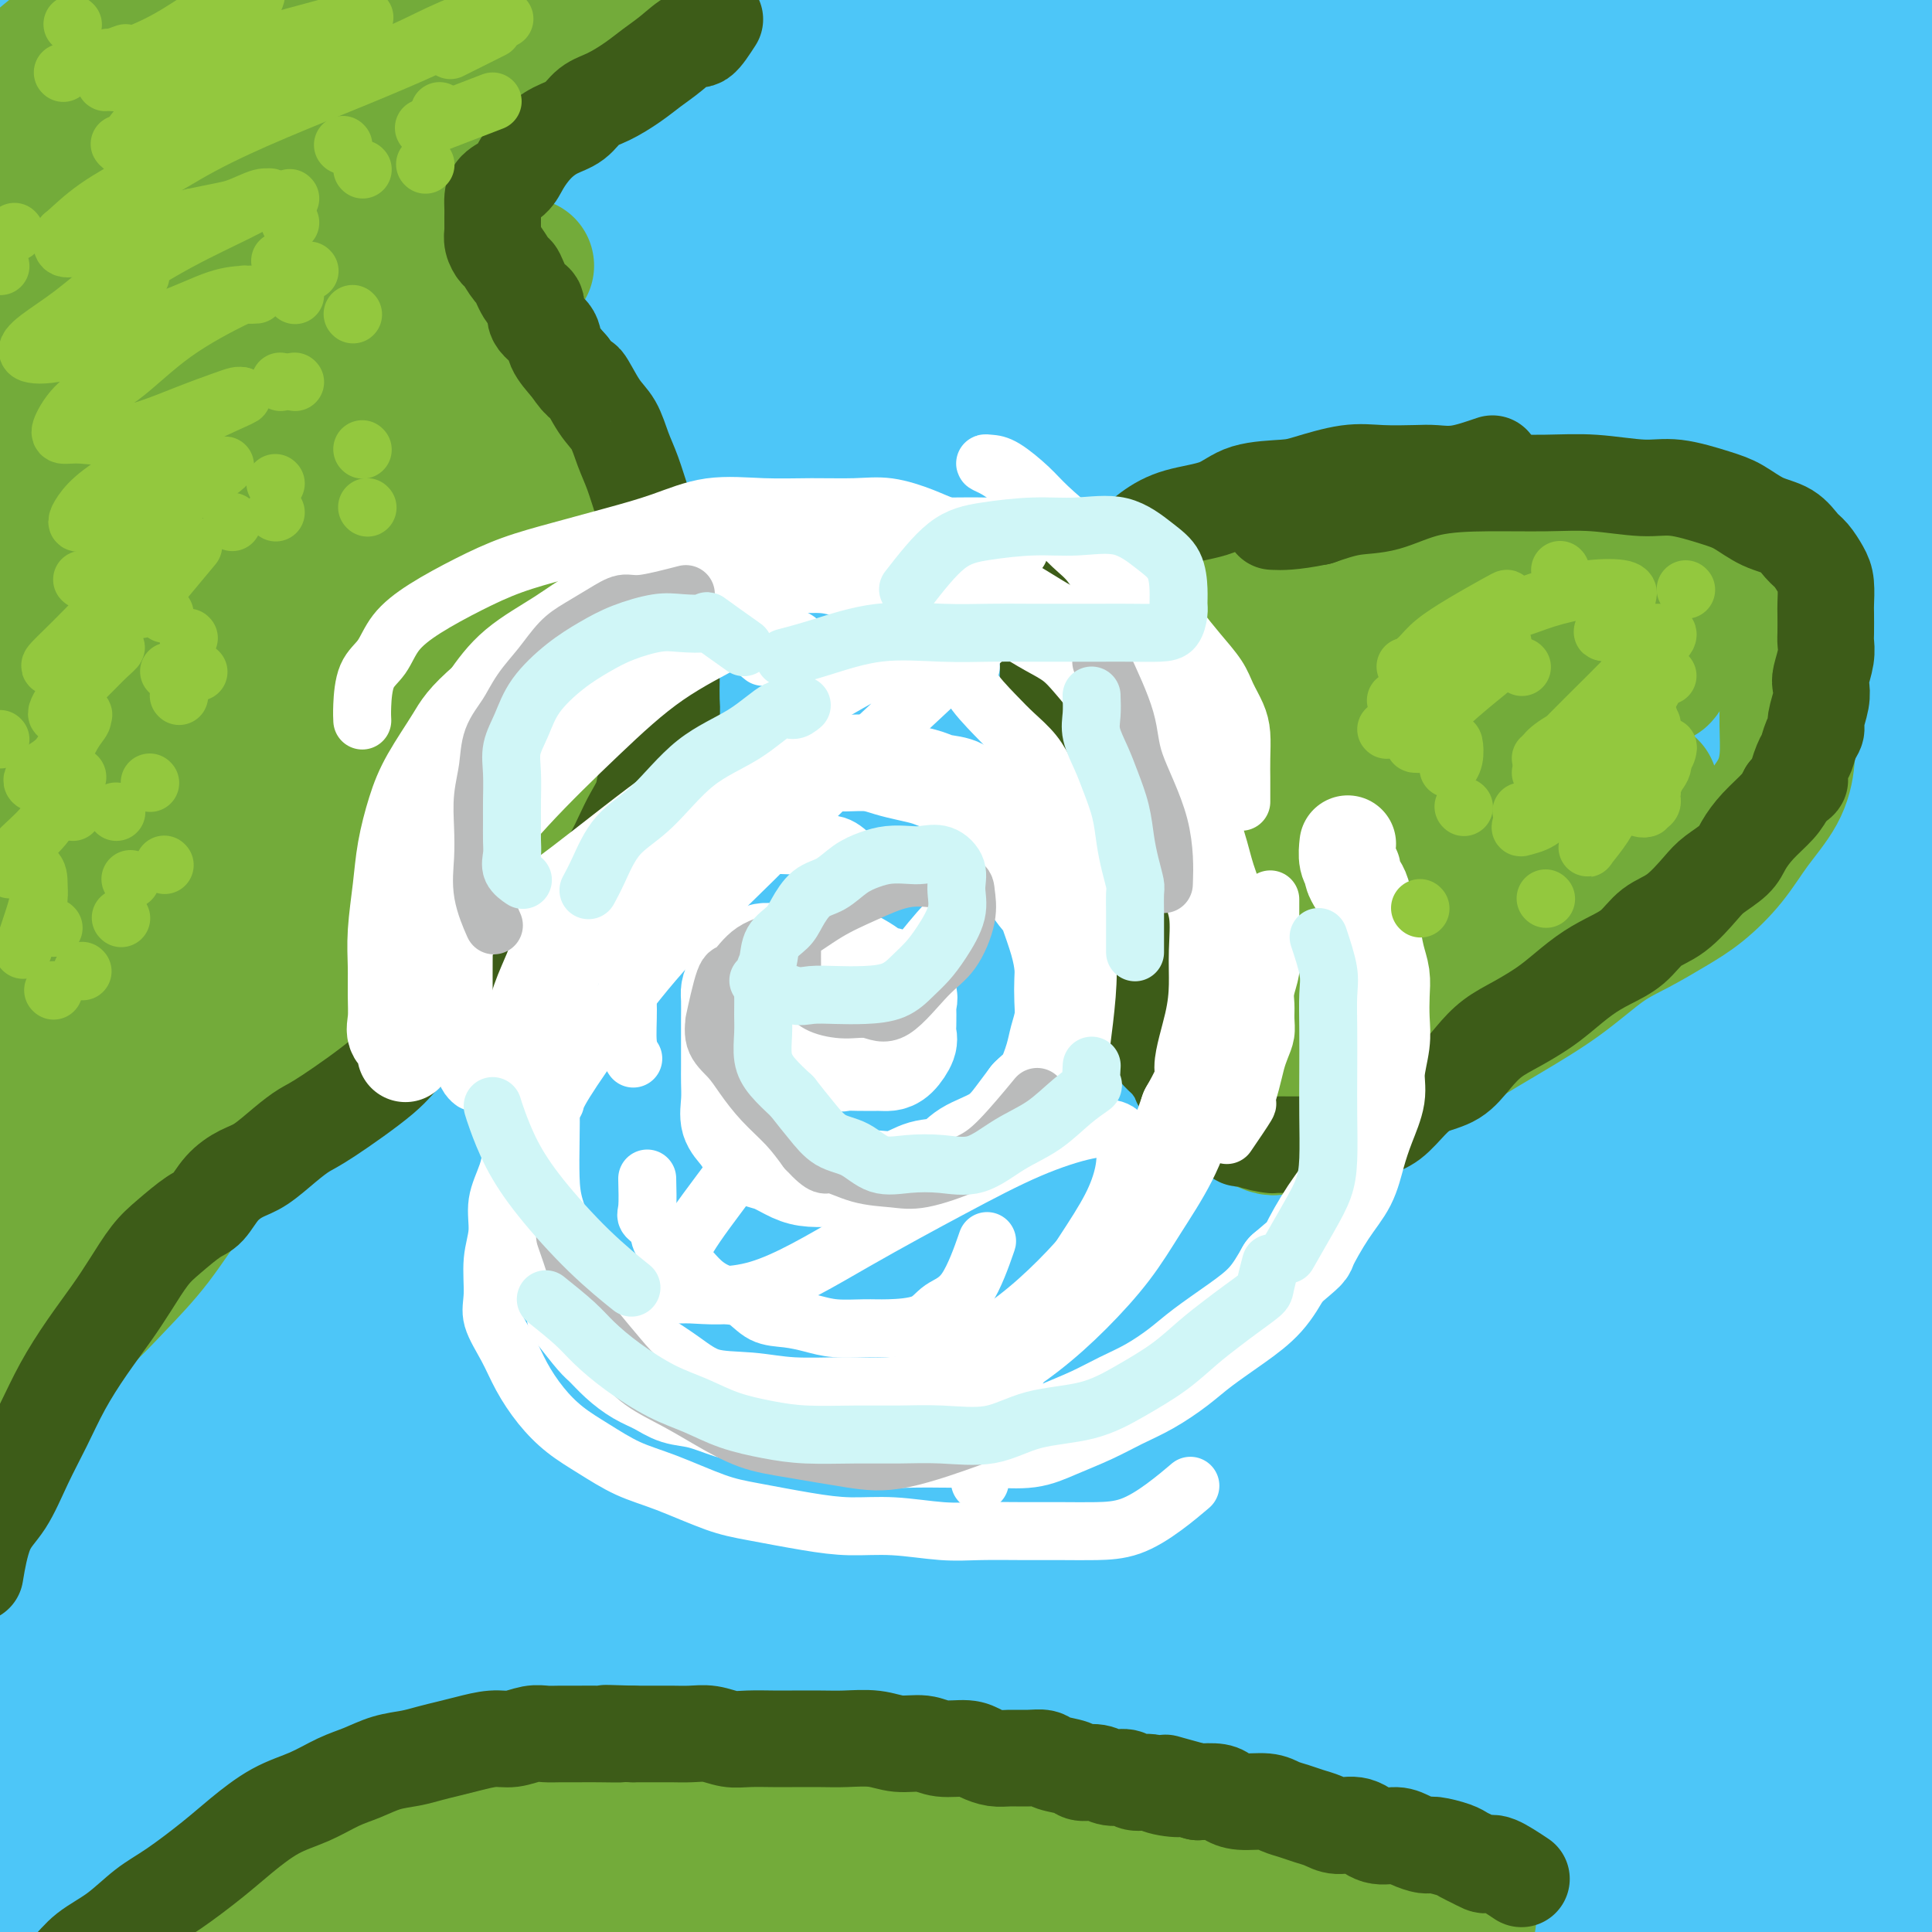 <svg viewBox='0 0 400 400' version='1.1' xmlns='http://www.w3.org/2000/svg' xmlns:xlink='http://www.w3.org/1999/xlink'><rect x="0" y="0" width="400" height="400" fill="#333333" stroke="none"/><g fill='none' stroke='#4DC6F8' stroke-width='28' stroke-linecap='round' stroke-linejoin='round'><path d='M145,79c-7.299,1.356 -14.598,2.711 -19,4c-4.402,1.289 -5.908,2.510 -8,4c-2.092,1.490 -4.769,3.249 -11,8c-6.231,4.751 -16.016,12.493 -25,19c-8.984,6.507 -17.169,11.780 -25,18c-7.831,6.220 -15.309,13.388 -20,17c-4.691,3.612 -6.596,3.670 -8,4c-1.404,0.330 -2.309,0.934 -3,1c-0.691,0.066 -1.170,-0.405 2,-5c3.170,-4.595 9.989,-13.312 18,-23c8.011,-9.688 17.214,-20.345 25,-29c7.786,-8.655 14.154,-15.306 26,-27c11.846,-11.694 29.170,-28.432 36,-35c6.830,-6.568 3.165,-2.968 1,-2c-2.165,0.968 -2.830,-0.697 -4,-1c-1.170,-0.303 -2.845,0.754 -9,5c-6.155,4.246 -16.790,11.680 -29,20c-12.210,8.320 -25.996,17.526 -37,26c-11.004,8.474 -19.228,16.217 -27,23c-7.772,6.783 -15.093,12.605 -20,16c-4.907,3.395 -7.400,4.361 -9,5c-1.600,0.639 -2.307,0.951 -2,0c0.307,-0.951 1.628,-3.166 6,-9c4.372,-5.834 11.794,-15.288 21,-26c9.206,-10.712 20.198,-22.682 30,-33c9.802,-10.318 18.416,-18.985 26,-27c7.584,-8.015 14.137,-15.377 19,-21c4.863,-5.623 8.035,-9.507 10,-12c1.965,-2.493 2.721,-3.594 3,-5c0.279,-1.406 0.080,-3.116 -5,-1c-5.080,2.116 -15.040,8.058 -25,14'/><path d='M82,7c-10.714,7.130 -25.000,17.954 -38,28c-13.000,10.046 -24.713,19.314 -35,28c-10.287,8.686 -19.148,16.790 -26,23c-6.852,6.210 -11.696,10.527 -15,13c-3.304,2.473 -5.067,3.104 -6,4c-0.933,0.896 -1.037,2.058 2,-1c3.037,-3.058 9.214,-10.335 18,-19c8.786,-8.665 20.180,-18.716 32,-29c11.820,-10.284 24.065,-20.800 36,-30c11.935,-9.200 23.560,-17.085 35,-24c11.440,-6.915 22.695,-12.862 35,-19c12.305,-6.138 25.658,-12.468 31,-15c5.342,-2.532 2.671,-1.266 0,0'/><path d='M250,139c-3.870,0.511 -7.740,1.022 -12,2c-4.260,0.978 -8.910,2.423 -13,4c-4.090,1.577 -7.619,3.287 -17,8c-9.381,4.713 -24.613,12.431 -36,19c-11.387,6.569 -18.927,11.989 -25,16c-6.073,4.011 -10.678,6.613 -14,9c-3.322,2.387 -5.360,4.560 -5,4c0.360,-0.560 3.119,-3.854 5,-6c1.881,-2.146 2.884,-3.146 10,-11c7.116,-7.854 20.347,-22.562 33,-35c12.653,-12.438 24.730,-22.607 36,-32c11.270,-9.393 21.732,-18.011 32,-26c10.268,-7.989 20.340,-15.349 27,-20c6.660,-4.651 9.907,-6.594 12,-8c2.093,-1.406 3.031,-2.273 2,-2c-1.031,0.273 -4.032,1.688 -14,8c-9.968,6.312 -26.902,17.520 -44,30c-17.098,12.480 -34.360,26.230 -52,40c-17.640,13.770 -35.658,27.560 -51,41c-15.342,13.440 -28.006,26.530 -40,38c-11.994,11.470 -23.316,21.321 -33,30c-9.684,8.679 -17.728,16.188 -22,20c-4.272,3.812 -4.771,3.927 -5,4c-0.229,0.073 -0.188,0.102 5,-8c5.188,-8.102 15.523,-24.337 30,-42c14.477,-17.663 33.097,-36.756 51,-55c17.903,-18.244 35.091,-35.641 53,-52c17.909,-16.359 36.539,-31.682 54,-45c17.461,-13.318 33.752,-24.632 46,-33c12.248,-8.368 20.451,-13.791 26,-17c5.549,-3.209 8.442,-4.202 8,-4c-0.442,0.202 -4.221,1.601 -8,3'/><path d='M289,19c-8.939,5.243 -27.287,16.849 -45,29c-17.713,12.151 -34.791,24.846 -53,39c-18.209,14.154 -37.548,29.767 -56,46c-18.452,16.233 -36.017,33.084 -50,46c-13.983,12.916 -24.384,21.895 -35,32c-10.616,10.105 -21.448,21.336 -28,28c-6.552,6.664 -8.824,8.761 -11,11c-2.176,2.239 -4.257,4.622 0,-1c4.257,-5.622 14.851,-19.248 29,-37c14.149,-17.752 31.854,-39.631 50,-59c18.146,-19.369 36.735,-36.228 56,-53c19.265,-16.772 39.207,-33.457 58,-48c18.793,-14.543 36.436,-26.945 49,-35c12.564,-8.055 20.049,-11.763 25,-14c4.951,-2.237 7.368,-3.004 6,-3c-1.368,0.004 -6.521,0.778 -18,8c-11.479,7.222 -29.283,20.892 -48,35c-18.717,14.108 -38.347,28.655 -58,45c-19.653,16.345 -39.328,34.489 -59,53c-19.672,18.511 -39.341,37.390 -54,52c-14.659,14.610 -24.310,24.951 -34,36c-9.690,11.049 -19.421,22.807 -25,29c-5.579,6.193 -7.005,6.821 -8,8c-0.995,1.179 -1.558,2.909 4,-5c5.558,-7.909 17.237,-25.456 33,-46c15.763,-20.544 35.611,-44.086 54,-64c18.389,-19.914 35.320,-36.201 53,-52c17.680,-15.799 36.110,-31.111 51,-43c14.890,-11.889 26.240,-20.355 34,-26c7.760,-5.645 11.932,-8.470 14,-10c2.068,-1.530 2.034,-1.765 2,-2'/><path d='M225,18c12.230,-11.289 -7.694,0.987 -25,13c-17.306,12.013 -31.995,23.761 -48,37c-16.005,13.239 -33.327,27.969 -51,44c-17.673,16.031 -35.697,33.362 -52,49c-16.303,15.638 -30.883,29.584 -42,41c-11.117,11.416 -18.769,20.304 -24,26c-5.231,5.696 -8.040,8.201 -11,11c-2.960,2.799 -6.070,5.892 -1,0c5.070,-5.892 18.322,-20.769 33,-39c14.678,-18.231 30.783,-39.816 48,-59c17.217,-19.184 35.546,-35.965 54,-52c18.454,-16.035 37.032,-31.322 54,-45c16.968,-13.678 32.326,-25.746 43,-34c10.674,-8.254 16.663,-12.694 20,-15c3.337,-2.306 4.020,-2.480 4,-3c-0.020,-0.520 -0.744,-1.388 -11,4c-10.256,5.388 -30.043,17.031 -50,30c-19.957,12.969 -40.085,27.265 -60,44c-19.915,16.735 -39.619,35.910 -58,52c-18.381,16.090 -35.441,29.096 -49,41c-13.559,11.904 -23.618,22.706 -31,30c-7.382,7.294 -12.088,11.081 -14,13c-1.912,1.919 -1.031,1.969 1,0c2.031,-1.969 5.213,-5.959 14,-17c8.787,-11.041 23.178,-29.134 39,-47c15.822,-17.866 33.075,-35.506 51,-52c17.925,-16.494 36.521,-31.842 54,-46c17.479,-14.158 33.840,-27.125 47,-36c13.160,-8.875 23.120,-13.659 31,-18c7.880,-4.341 13.680,-8.240 9,-6c-4.680,2.240 -19.840,10.620 -35,19'/><path d='M165,3c-14.142,9.055 -31.998,22.193 -51,36c-19.002,13.807 -39.151,28.284 -57,44c-17.849,15.716 -33.398,32.672 -46,45c-12.602,12.328 -22.256,20.030 -29,26c-6.744,5.970 -10.578,10.209 -12,11c-1.422,0.791 -0.434,-1.865 1,-4c1.434,-2.135 3.312,-3.750 11,-13c7.688,-9.250 21.185,-26.134 35,-42c13.815,-15.866 27.947,-30.713 43,-45c15.053,-14.287 31.026,-28.013 44,-39c12.974,-10.987 22.947,-19.236 30,-25c7.053,-5.764 11.184,-9.044 14,-11c2.816,-1.956 4.317,-2.587 2,-2c-2.317,0.587 -8.450,2.392 -20,10c-11.550,7.608 -28.515,21.019 -46,35c-17.485,13.981 -35.490,28.532 -50,41c-14.510,12.468 -25.524,22.853 -34,31c-8.476,8.147 -14.413,14.058 -18,17c-3.587,2.942 -4.825,2.917 -5,2c-0.175,-0.917 0.713,-2.727 5,-9c4.287,-6.273 11.972,-17.010 21,-29c9.028,-11.990 19.399,-25.232 29,-37c9.601,-11.768 18.432,-22.063 26,-31c7.568,-8.937 13.873,-16.516 18,-21c4.127,-4.484 6.076,-5.874 8,-8c1.924,-2.126 3.823,-4.989 -1,-2c-4.823,2.989 -16.367,11.828 -27,21c-10.633,9.172 -20.355,18.675 -30,28c-9.645,9.325 -19.212,18.472 -26,25c-6.788,6.528 -10.797,10.437 -14,13c-3.203,2.563 -5.602,3.782 -8,5'/><path d='M-22,75c-11.697,9.920 -1.939,-0.779 2,-6c3.939,-5.221 2.060,-4.965 6,-11c3.940,-6.035 13.700,-18.361 22,-28c8.300,-9.639 15.141,-16.591 21,-23c5.859,-6.409 10.737,-12.276 14,-16c3.263,-3.724 4.911,-5.306 5,-6c0.089,-0.694 -1.382,-0.502 -3,0c-1.618,0.502 -3.382,1.313 -10,6c-6.618,4.687 -18.090,13.249 -29,22c-10.910,8.751 -21.259,17.689 -31,26c-9.741,8.311 -18.875,15.994 -26,22c-7.125,6.006 -12.241,10.334 -16,14c-3.759,3.666 -6.160,6.669 -6,8c0.160,1.331 2.880,0.990 5,0c2.120,-0.990 3.640,-2.629 10,-7c6.360,-4.371 17.560,-11.473 30,-19c12.440,-7.527 26.119,-15.479 40,-23c13.881,-7.521 27.965,-14.611 43,-21c15.035,-6.389 31.022,-12.077 46,-17c14.978,-4.923 28.946,-9.081 42,-13c13.054,-3.919 25.193,-7.598 36,-10c10.807,-2.402 20.281,-3.529 27,-4c6.719,-0.471 10.682,-0.288 14,0c3.318,0.288 5.989,0.682 6,4c0.011,3.318 -2.639,9.559 -8,16c-5.361,6.441 -13.434,13.081 -24,22c-10.566,8.919 -23.627,20.116 -33,29c-9.373,8.884 -15.059,15.453 -19,20c-3.941,4.547 -6.138,7.070 -7,9c-0.862,1.930 -0.389,3.266 5,1c5.389,-2.266 15.695,-8.133 26,-14'/><path d='M166,56c10.557,-6.818 23.949,-16.861 37,-26c13.051,-9.139 25.760,-17.372 37,-24c11.240,-6.628 21.010,-11.651 30,-16c8.990,-4.349 17.198,-8.024 22,-10c4.802,-1.976 6.197,-2.255 7,-2c0.803,0.255 1.013,1.043 -6,6c-7.013,4.957 -21.250,14.084 -36,24c-14.750,9.916 -30.014,20.622 -44,31c-13.986,10.378 -26.694,20.429 -37,29c-10.306,8.571 -18.209,15.663 -23,20c-4.791,4.337 -6.470,5.919 -7,8c-0.530,2.081 0.088,4.662 5,2c4.912,-2.662 14.118,-10.566 26,-19c11.882,-8.434 26.438,-17.396 41,-27c14.562,-9.604 29.128,-19.848 44,-29c14.872,-9.152 30.049,-17.212 43,-24c12.951,-6.788 23.674,-12.305 32,-16c8.326,-3.695 14.253,-5.570 18,-7c3.747,-1.430 5.312,-2.417 6,-2c0.688,0.417 0.499,2.238 -6,7c-6.499,4.762 -19.309,12.466 -34,22c-14.691,9.534 -31.265,20.897 -48,33c-16.735,12.103 -33.633,24.947 -50,38c-16.367,13.053 -32.204,26.317 -45,38c-12.796,11.683 -22.551,21.786 -29,28c-6.449,6.214 -9.590,8.540 -12,11c-2.410,2.460 -4.088,5.054 2,2c6.088,-3.054 19.941,-11.757 34,-22c14.059,-10.243 28.324,-22.027 45,-34c16.676,-11.973 35.765,-24.135 55,-36c19.235,-11.865 38.618,-23.432 58,-35'/><path d='M331,26c27.340,-16.180 39.190,-21.129 51,-26c11.810,-4.871 23.578,-9.664 31,-12c7.422,-2.336 10.497,-2.214 13,-3c2.503,-0.786 4.435,-2.479 -2,1c-6.435,3.479 -21.236,12.131 -38,22c-16.764,9.869 -35.490,20.957 -56,33c-20.510,12.043 -42.804,25.043 -64,40c-21.196,14.957 -41.294,31.872 -59,46c-17.706,14.128 -33.020,25.469 -43,34c-9.980,8.531 -14.625,14.253 -18,18c-3.375,3.747 -5.478,5.521 -3,5c2.478,-0.521 9.538,-3.336 21,-11c11.462,-7.664 27.326,-20.176 45,-34c17.674,-13.824 37.156,-28.959 58,-43c20.844,-14.041 43.048,-26.989 64,-39c20.952,-12.011 40.653,-23.084 57,-31c16.347,-7.916 29.340,-12.673 37,-15c7.660,-2.327 9.986,-2.223 12,-3c2.014,-0.777 3.718,-2.435 -6,3c-9.718,5.435 -30.856,17.964 -53,31c-22.144,13.036 -45.294,26.578 -69,42c-23.706,15.422 -47.966,32.724 -70,49c-22.034,16.276 -41.840,31.527 -57,44c-15.160,12.473 -25.675,22.168 -32,28c-6.325,5.832 -8.462,7.801 -10,10c-1.538,2.199 -2.478,4.627 6,-2c8.478,-6.627 26.374,-22.309 45,-38c18.626,-15.691 37.982,-31.391 59,-47c21.018,-15.609 43.697,-31.125 66,-45c22.303,-13.875 44.229,-26.107 62,-35c17.771,-8.893 31.385,-14.446 45,-20'/><path d='M423,28c10.961,-4.078 15.863,-4.272 20,-5c4.137,-0.728 7.508,-1.990 1,3c-6.508,4.990 -22.896,16.233 -41,28c-18.104,11.767 -37.924,24.059 -59,38c-21.076,13.941 -43.407,29.533 -64,45c-20.593,15.467 -39.449,30.810 -54,42c-14.551,11.190 -24.798,18.226 -31,23c-6.202,4.774 -8.360,7.287 -8,9c0.360,1.713 3.237,2.628 13,-5c9.763,-7.628 26.411,-23.798 45,-39c18.589,-15.202 39.120,-29.434 60,-44c20.880,-14.566 42.109,-29.464 63,-42c20.891,-12.536 41.443,-22.709 56,-29c14.557,-6.291 23.118,-8.700 29,-11c5.882,-2.300 9.084,-4.489 6,-2c-3.084,2.489 -12.454,9.657 -28,20c-15.546,10.343 -37.268,23.860 -60,39c-22.732,15.140 -46.474,31.902 -70,49c-23.526,17.098 -46.834,34.531 -64,50c-17.166,15.469 -28.188,28.974 -37,39c-8.812,10.026 -15.414,16.572 -20,21c-4.586,4.428 -7.154,6.739 -2,3c5.154,-3.739 18.032,-13.529 38,-30c19.968,-16.471 47.028,-39.625 72,-60c24.972,-20.375 47.857,-37.973 70,-52c22.143,-14.027 43.543,-24.484 59,-32c15.457,-7.516 24.971,-12.091 27,-12c2.029,0.091 -3.425,4.849 -9,9c-5.575,4.151 -11.270,7.694 -26,18c-14.730,10.306 -38.494,27.373 -61,44c-22.506,16.627 -43.753,32.813 -65,49'/><path d='M283,194c-32.845,25.888 -34.456,30.609 -43,41c-8.544,10.391 -24.019,26.452 -32,35c-7.981,8.548 -8.468,9.583 -6,10c2.468,0.417 7.890,0.216 19,-9c11.110,-9.216 27.909,-27.448 50,-47c22.091,-19.552 49.475,-40.425 73,-57c23.525,-16.575 43.192,-28.852 58,-37c14.808,-8.148 24.758,-12.168 31,-15c6.242,-2.832 8.775,-4.477 5,-1c-3.775,3.477 -13.859,12.074 -30,25c-16.141,12.926 -38.340,30.180 -57,45c-18.660,14.820 -33.781,27.204 -52,43c-18.219,15.796 -39.535,35.003 -55,51c-15.465,15.997 -25.077,28.782 -31,36c-5.923,7.218 -8.155,8.868 -7,9c1.155,0.132 5.698,-1.255 16,-11c10.302,-9.745 26.362,-27.847 48,-49c21.638,-21.153 48.853,-45.355 73,-65c24.147,-19.645 45.228,-34.731 61,-45c15.772,-10.269 26.237,-15.720 29,-16c2.763,-0.280 -2.176,4.613 -7,9c-4.824,4.387 -9.532,8.269 -22,18c-12.468,9.731 -32.696,25.313 -51,41c-18.304,15.687 -34.685,31.480 -52,49c-17.315,17.520 -35.563,36.768 -48,51c-12.437,14.232 -19.064,23.449 -23,29c-3.936,5.551 -5.182,7.438 -4,8c1.182,0.562 4.791,-0.200 14,-9c9.209,-8.800 24.018,-25.639 40,-42c15.982,-16.361 33.138,-32.246 52,-48c18.862,-15.754 39.431,-31.377 60,-47'/><path d='M392,196c16.148,-11.584 26.519,-17.044 28,-17c1.481,0.044 -5.926,5.593 -11,10c-5.074,4.407 -7.815,7.674 -19,17c-11.185,9.326 -30.816,24.712 -51,43c-20.184,18.288 -40.922,39.480 -59,59c-18.078,19.520 -33.496,37.370 -43,49c-9.504,11.630 -13.093,17.040 -15,21c-1.907,3.960 -2.130,6.471 5,0c7.130,-6.471 21.614,-21.923 38,-39c16.386,-17.077 34.673,-35.779 54,-55c19.327,-19.221 39.693,-38.962 58,-53c18.307,-14.038 34.555,-22.372 43,-27c8.445,-4.628 9.088,-5.550 8,-4c-1.088,1.550 -3.907,5.572 -15,15c-11.093,9.428 -30.460,24.261 -50,42c-19.540,17.739 -39.252,38.382 -57,58c-17.748,19.618 -33.532,38.209 -45,53c-11.468,14.791 -18.622,25.780 -23,32c-4.378,6.220 -5.982,7.669 -5,8c0.982,0.331 4.550,-0.456 13,-10c8.450,-9.544 21.782,-27.845 36,-46c14.218,-18.155 29.322,-36.162 46,-53c16.678,-16.838 34.930,-32.506 49,-44c14.070,-11.494 23.959,-18.815 27,-20c3.041,-1.185 -0.764,3.765 -5,8c-4.236,4.235 -8.903,7.754 -21,20c-12.097,12.246 -31.626,33.218 -50,53c-18.374,19.782 -35.595,38.375 -50,56c-14.405,17.625 -25.994,34.284 -33,44c-7.006,9.716 -9.430,12.490 -10,14c-0.570,1.510 0.715,1.755 2,2'/><path d='M237,432c4.865,-4.682 16.026,-17.387 29,-33c12.974,-15.613 27.761,-34.133 44,-52c16.239,-17.867 33.931,-35.081 50,-49c16.069,-13.919 30.516,-24.543 40,-31c9.484,-6.457 14.006,-8.749 16,-10c1.994,-1.251 1.460,-1.462 -7,7c-8.460,8.462 -24.847,25.598 -41,43c-16.153,17.402 -32.073,35.070 -47,53c-14.927,17.930 -28.860,36.122 -38,49c-9.140,12.878 -13.488,20.442 -17,25c-3.512,4.558 -6.187,6.111 -3,3c3.187,-3.111 12.237,-10.886 23,-23c10.763,-12.114 23.241,-28.568 37,-44c13.759,-15.432 28.800,-29.841 43,-43c14.200,-13.159 27.560,-25.069 37,-33c9.440,-7.931 14.961,-11.884 15,-11c0.039,0.884 -5.404,6.605 -10,11c-4.596,4.395 -8.346,7.465 -19,18c-10.654,10.535 -28.214,28.536 -43,46c-14.786,17.464 -26.800,34.392 -37,48c-10.200,13.608 -18.585,23.895 -23,30c-4.415,6.105 -4.859,8.028 -5,10c-0.141,1.972 0.021,3.991 6,-2c5.979,-5.991 17.775,-19.994 30,-34c12.225,-14.006 24.878,-28.016 37,-41c12.122,-12.984 23.712,-24.942 34,-34c10.288,-9.058 19.273,-15.214 24,-19c4.727,-3.786 5.195,-5.200 6,-6c0.805,-0.800 1.948,-0.985 -4,5c-5.948,5.985 -18.985,18.138 -30,30c-11.015,11.862 -20.007,23.431 -29,35'/><path d='M355,380c-13.882,15.736 -17.086,20.077 -20,24c-2.914,3.923 -5.539,7.429 -7,10c-1.461,2.571 -1.759,4.209 3,2c4.759,-2.209 14.576,-8.263 24,-16c9.424,-7.737 18.456,-17.158 27,-25c8.544,-7.842 16.600,-14.106 23,-19c6.400,-4.894 11.143,-8.418 14,-10c2.857,-1.582 3.828,-1.220 4,-1c0.172,0.220 -0.454,0.300 -4,4c-3.546,3.700 -10.011,11.022 -17,19c-6.989,7.978 -14.502,16.612 -20,23c-5.498,6.388 -8.982,10.530 -12,14c-3.018,3.470 -5.570,6.269 -7,8c-1.430,1.731 -1.738,2.393 -2,3c-0.262,0.607 -0.477,1.159 1,0c1.477,-1.159 4.646,-4.029 8,-7c3.354,-2.971 6.893,-6.045 10,-9c3.107,-2.955 5.782,-5.793 9,-9c3.218,-3.207 6.978,-6.784 10,-9c3.022,-2.216 5.306,-3.070 7,-4c1.694,-0.930 2.797,-1.938 4,-3c1.203,-1.062 2.504,-2.180 2,-1c-0.504,1.180 -2.814,4.659 -6,8c-3.186,3.341 -7.247,6.544 -10,9c-2.753,2.456 -4.197,4.164 -6,6c-1.803,1.836 -3.964,3.801 -5,5c-1.036,1.199 -0.948,1.631 -1,2c-0.052,0.369 -0.245,0.676 0,1c0.245,0.324 0.927,0.664 2,0c1.073,-0.664 2.536,-2.332 4,-4'/><path d='M390,401c1.093,-1.725 0.827,-4.037 1,-6c0.173,-1.963 0.787,-3.575 0,-5c-0.787,-1.425 -2.974,-2.662 -6,-4c-3.026,-1.338 -6.892,-2.778 -11,-4c-4.108,-1.222 -8.457,-2.225 -13,-3c-4.543,-0.775 -9.279,-1.322 -15,-2c-5.721,-0.678 -12.425,-1.487 -18,-2c-5.575,-0.513 -10.020,-0.731 -15,-1c-4.980,-0.269 -10.493,-0.588 -17,-1c-6.507,-0.412 -14.006,-0.917 -21,0c-6.994,0.917 -13.482,3.255 -20,5c-6.518,1.745 -13.067,2.895 -20,4c-6.933,1.105 -14.249,2.164 -21,4c-6.751,1.836 -12.938,4.447 -19,7c-6.062,2.553 -12.000,5.047 -18,7c-6.000,1.953 -12.062,3.363 -17,5c-4.938,1.637 -8.752,3.499 -12,5c-3.248,1.501 -5.929,2.641 -8,3c-2.071,0.359 -3.531,-0.063 -4,0c-0.469,0.063 0.053,0.611 1,0c0.947,-0.611 2.318,-2.380 6,-5c3.682,-2.620 9.674,-6.090 16,-10c6.326,-3.910 12.986,-8.260 20,-13c7.014,-4.740 14.384,-9.869 22,-15c7.616,-5.131 15.479,-10.264 23,-15c7.521,-4.736 14.701,-9.076 21,-13c6.299,-3.924 11.718,-7.433 16,-10c4.282,-2.567 7.426,-4.193 8,-5c0.574,-0.807 -1.422,-0.794 -3,0c-1.578,0.794 -2.736,2.370 -9,7c-6.264,4.630 -17.632,12.315 -29,20'/><path d='M228,354c-12.061,8.981 -21.713,17.933 -33,27c-11.287,9.067 -24.210,18.247 -35,27c-10.790,8.753 -19.446,17.077 -28,25c-8.554,7.923 -17.005,15.446 -23,20c-5.995,4.554 -9.535,6.141 -12,8c-2.465,1.859 -3.856,3.992 -3,2c0.856,-1.992 3.957,-8.108 10,-17c6.043,-8.892 15.026,-20.559 25,-33c9.974,-12.441 20.937,-25.658 33,-39c12.063,-13.342 25.224,-26.811 38,-39c12.776,-12.189 25.166,-23.098 35,-32c9.834,-8.902 17.112,-15.797 22,-20c4.888,-4.203 7.384,-5.715 9,-7c1.616,-1.285 2.350,-2.343 -2,1c-4.350,3.343 -13.784,11.086 -25,21c-11.216,9.914 -24.213,21.999 -37,34c-12.787,12.001 -25.365,23.918 -38,37c-12.635,13.082 -25.326,27.330 -36,39c-10.674,11.670 -19.330,20.762 -26,28c-6.670,7.238 -11.355,12.622 -14,16c-2.645,3.378 -3.249,4.752 -2,3c1.249,-1.752 4.350,-6.629 11,-16c6.650,-9.371 16.848,-23.237 28,-38c11.152,-14.763 23.257,-30.424 36,-45c12.743,-14.576 26.123,-28.069 39,-41c12.877,-12.931 25.251,-25.302 34,-34c8.749,-8.698 13.875,-13.723 17,-17c3.125,-3.277 4.250,-4.806 2,-4c-2.250,0.806 -7.875,3.948 -18,12c-10.125,8.052 -24.750,21.015 -39,35c-14.250,13.985 -28.125,28.993 -42,44'/><path d='M154,351c-13.801,15.358 -27.302,31.752 -39,46c-11.698,14.248 -21.592,26.350 -29,35c-7.408,8.650 -12.330,13.847 -15,17c-2.670,3.153 -3.089,4.261 -2,3c1.089,-1.261 3.685,-4.891 10,-14c6.315,-9.109 16.348,-23.696 27,-38c10.652,-14.304 21.923,-28.324 34,-42c12.077,-13.676 24.961,-27.007 37,-40c12.039,-12.993 23.234,-25.648 32,-35c8.766,-9.352 15.102,-15.401 19,-19c3.898,-3.599 5.358,-4.749 4,-5c-1.358,-0.251 -5.532,0.396 -15,7c-9.468,6.604 -24.228,19.167 -39,33c-14.772,13.833 -29.554,28.938 -44,45c-14.446,16.062 -28.556,33.081 -42,49c-13.444,15.919 -26.224,30.738 -35,42c-8.776,11.262 -13.549,18.967 -17,24c-3.451,5.033 -5.580,7.395 -5,6c0.580,-1.395 3.869,-6.548 11,-17c7.131,-10.452 18.105,-26.203 31,-43c12.895,-16.797 27.713,-34.640 43,-53c15.287,-18.360 31.043,-37.237 47,-54c15.957,-16.763 32.115,-31.414 45,-44c12.885,-12.586 22.498,-23.109 28,-29c5.502,-5.891 6.894,-7.152 7,-8c0.106,-0.848 -1.072,-1.285 -9,4c-7.928,5.285 -22.605,16.292 -38,30c-15.395,13.708 -31.508,30.118 -48,47c-16.492,16.882 -33.363,34.238 -49,53c-15.637,18.762 -30.039,38.932 -42,56c-11.961,17.068 -21.480,31.034 -31,45'/><path d='M30,452c-14.607,20.184 -14.623,20.144 -13,18c1.623,-2.144 4.885,-6.392 8,-11c3.115,-4.608 6.083,-9.577 14,-22c7.917,-12.423 20.784,-32.301 35,-52c14.216,-19.699 29.779,-39.221 45,-58c15.221,-18.779 30.098,-36.817 45,-53c14.902,-16.183 29.830,-30.513 40,-41c10.170,-10.487 15.583,-17.132 19,-21c3.417,-3.868 4.839,-4.958 3,-4c-1.839,0.958 -6.939,3.963 -17,12c-10.061,8.037 -25.085,21.106 -41,37c-15.915,15.894 -32.722,34.614 -50,54c-17.278,19.386 -35.027,39.439 -51,60c-15.973,20.561 -30.170,41.632 -43,61c-12.830,19.368 -24.294,37.033 -31,47c-6.706,9.967 -8.653,12.235 -10,14c-1.347,1.765 -2.096,3.028 3,-6c5.096,-9.028 16.035,-28.345 28,-48c11.965,-19.655 24.957,-39.646 40,-61c15.043,-21.354 32.136,-44.071 49,-65c16.864,-20.929 33.499,-40.070 50,-58c16.501,-17.930 32.867,-34.648 43,-45c10.133,-10.352 14.032,-14.339 16,-17c1.968,-2.661 2.006,-3.995 -3,0c-5.006,3.995 -15.057,13.321 -29,26c-13.943,12.679 -31.779,28.712 -50,48c-18.221,19.288 -36.827,41.831 -55,65c-18.173,23.169 -35.912,46.963 -52,71c-16.088,24.037 -30.524,48.318 -41,66c-10.476,17.682 -16.993,28.766 -20,34c-3.007,5.234 -2.503,4.617 -2,4'/><path d='M-40,507c-7.219,11.981 6.232,-10.068 18,-31c11.768,-20.932 21.851,-40.747 35,-63c13.149,-22.253 29.364,-46.943 46,-70c16.636,-23.057 33.692,-44.482 51,-66c17.308,-21.518 34.866,-43.128 50,-60c15.134,-16.872 27.842,-29.006 35,-36c7.158,-6.994 8.764,-8.848 9,-10c0.236,-1.152 -0.898,-1.603 -8,5c-7.102,6.603 -20.171,20.258 -34,34c-13.829,13.742 -28.416,27.570 -45,46c-16.584,18.430 -35.165,41.463 -53,65c-17.835,23.537 -34.924,47.577 -50,70c-15.076,22.423 -28.137,43.228 -38,59c-9.863,15.772 -16.527,26.510 -18,29c-1.473,2.490 2.243,-3.267 5,-9c2.757,-5.733 4.553,-11.440 12,-26c7.447,-14.560 20.545,-37.971 35,-61c14.455,-23.029 30.268,-45.674 46,-67c15.732,-21.326 31.385,-41.333 48,-61c16.615,-19.667 34.193,-38.995 45,-51c10.807,-12.005 14.843,-16.689 18,-20c3.157,-3.311 5.435,-5.251 1,-3c-4.435,2.251 -15.582,8.693 -27,19c-11.418,10.307 -23.107,24.478 -38,41c-14.893,16.522 -32.992,35.394 -49,55c-16.008,19.606 -29.927,39.945 -43,59c-13.073,19.055 -25.301,36.824 -34,50c-8.699,13.176 -13.868,21.759 -17,27c-3.132,5.241 -4.228,7.142 -3,5c1.228,-2.142 4.779,-8.326 13,-22c8.221,-13.674 21.110,-34.837 34,-56'/><path d='M4,359c14.736,-23.084 28.076,-41.795 42,-61c13.924,-19.205 28.430,-38.903 44,-57c15.570,-18.097 32.203,-34.593 43,-46c10.797,-11.407 15.759,-17.725 16,-19c0.241,-1.275 -4.239,2.493 -9,6c-4.761,3.507 -9.803,6.752 -18,15c-8.197,8.248 -19.549,21.499 -34,37c-14.451,15.501 -31.999,33.251 -48,52c-16.001,18.749 -30.453,38.498 -43,56c-12.547,17.502 -23.188,32.756 -30,42c-6.812,9.244 -9.794,12.479 -12,15c-2.206,2.521 -3.638,4.329 0,-3c3.638,-7.329 12.344,-23.794 22,-41c9.656,-17.206 20.263,-35.154 31,-51c10.737,-15.846 21.605,-29.589 30,-41c8.395,-11.411 14.316,-20.490 18,-26c3.684,-5.510 5.129,-7.450 5,-9c-0.129,-1.550 -1.833,-2.708 -8,2c-6.167,4.708 -16.799,15.283 -28,27c-11.201,11.717 -22.972,24.576 -34,37c-11.028,12.424 -21.315,24.413 -29,33c-7.685,8.587 -12.769,13.773 -16,17c-3.231,3.227 -4.610,4.493 -5,4c-0.390,-0.493 0.207,-2.747 5,-11c4.793,-8.253 13.781,-22.504 22,-35c8.219,-12.496 15.669,-23.236 24,-34c8.331,-10.764 17.542,-21.553 24,-29c6.458,-7.447 10.164,-11.553 13,-14c2.836,-2.447 4.802,-3.236 5,-1c0.198,2.236 -1.372,7.496 -6,17c-4.628,9.504 -12.314,23.252 -20,37'/><path d='M8,278c-7.602,16.112 -13.607,29.390 -19,43c-5.393,13.610 -10.174,27.550 -13,39c-2.826,11.450 -3.698,20.409 -3,27c0.698,6.591 2.965,10.814 8,14c5.035,3.186 12.837,5.333 23,2c10.163,-3.333 22.685,-12.148 36,-21c13.315,-8.852 27.421,-17.742 41,-26c13.579,-8.258 26.630,-15.883 39,-23c12.370,-7.117 24.057,-13.727 33,-17c8.943,-3.273 15.140,-3.209 20,-4c4.860,-0.791 8.383,-2.438 10,1c1.617,3.438 1.330,11.962 -2,21c-3.330,9.038 -9.702,18.591 -15,27c-5.298,8.409 -9.521,15.673 -12,21c-2.479,5.327 -3.215,8.717 -4,11c-0.785,2.283 -1.619,3.460 1,2c2.619,-1.460 8.690,-5.557 16,-13c7.310,-7.443 15.860,-18.234 24,-27c8.140,-8.766 15.870,-15.509 22,-21c6.130,-5.491 10.660,-9.729 14,-12c3.340,-2.271 5.491,-2.574 7,-3c1.509,-0.426 2.377,-0.974 1,2c-1.377,2.974 -5.000,9.470 -9,16c-4.000,6.530 -8.377,13.093 -12,18c-3.623,4.907 -6.491,8.157 -8,11c-1.509,2.843 -1.661,5.278 -1,7c0.661,1.722 2.133,2.732 7,0c4.867,-2.732 13.129,-9.207 21,-15c7.871,-5.793 15.350,-10.906 23,-16c7.650,-5.094 15.471,-10.170 22,-14c6.529,-3.830 11.764,-6.415 17,-9'/><path d='M295,319c14.244,-9.067 8.356,-4.733 6,-3c-2.356,1.733 -1.178,0.867 0,0'/></g>
<g fill='none' stroke='#73AB3A' stroke-width='28' stroke-linecap='round' stroke-linejoin='round'><path d='M319,124c-0.964,-2.643 -1.928,-5.286 -3,-7c-1.072,-1.714 -2.252,-2.499 -4,-3c-1.748,-0.501 -4.063,-0.716 -7,-1c-2.937,-0.284 -6.496,-0.636 -10,-1c-3.504,-0.364 -6.954,-0.742 -11,0c-4.046,0.742 -8.688,2.602 -13,4c-4.312,1.398 -8.293,2.334 -12,4c-3.707,1.666 -7.139,4.062 -10,6c-2.861,1.938 -5.152,3.417 -7,5c-1.848,1.583 -3.253,3.271 -4,5c-0.747,1.729 -0.837,3.501 -1,5c-0.163,1.499 -0.400,2.725 0,4c0.400,1.275 1.436,2.600 3,4c1.564,1.400 3.655,2.877 6,4c2.345,1.123 4.944,1.894 7,3c2.056,1.106 3.570,2.546 5,4c1.430,1.454 2.776,2.920 4,4c1.224,1.080 2.326,1.773 3,3c0.674,1.227 0.920,2.989 1,4c0.080,1.011 -0.006,1.270 0,2c0.006,0.730 0.105,1.932 0,3c-0.105,1.068 -0.412,2.003 -1,3c-0.588,0.997 -1.456,2.055 -3,3c-1.544,0.945 -3.762,1.778 -5,3c-1.238,1.222 -1.494,2.832 -2,4c-0.506,1.168 -1.260,1.893 -2,3c-0.740,1.107 -1.466,2.596 -2,4c-0.534,1.404 -0.874,2.724 -1,4c-0.126,1.276 -0.036,2.507 0,4c0.036,1.493 0.018,3.246 0,5'/><path d='M250,209c-0.178,2.910 -0.125,3.684 0,5c0.125,1.316 0.320,3.172 1,5c0.680,1.828 1.844,3.627 2,5c0.156,1.373 -0.694,2.318 1,4c1.694,1.682 5.934,4.100 8,5c2.066,0.900 1.958,0.281 3,0c1.042,-0.281 3.234,-0.223 5,0c1.766,0.223 3.107,0.610 5,0c1.893,-0.610 4.337,-2.218 7,-4c2.663,-1.782 5.543,-3.737 9,-6c3.457,-2.263 7.489,-4.835 11,-7c3.511,-2.165 6.500,-3.923 10,-6c3.500,-2.077 7.512,-4.472 11,-7c3.488,-2.528 6.452,-5.188 9,-7c2.548,-1.812 4.679,-2.776 7,-4c2.321,-1.224 4.831,-2.709 7,-4c2.169,-1.291 3.997,-2.387 6,-4c2.003,-1.613 4.183,-3.741 6,-6c1.817,-2.259 3.272,-4.647 5,-7c1.728,-2.353 3.729,-4.671 5,-7c1.271,-2.329 1.812,-4.670 2,-7c0.188,-2.330 0.024,-4.649 0,-7c-0.024,-2.351 0.091,-4.733 0,-7c-0.091,-2.267 -0.389,-4.419 -1,-7c-0.611,-2.581 -1.536,-5.592 -3,-8c-1.464,-2.408 -3.467,-4.214 -6,-6c-2.533,-1.786 -5.597,-3.551 -9,-5c-3.403,-1.449 -7.147,-2.582 -11,-3c-3.853,-0.418 -7.815,-0.119 -12,0c-4.185,0.119 -8.592,0.060 -13,0'/><path d='M315,114c-6.542,-0.187 -10.397,-0.655 -15,0c-4.603,0.655 -9.955,2.435 -15,4c-5.045,1.565 -9.783,2.917 -14,5c-4.217,2.083 -7.915,4.897 -11,7c-3.085,2.103 -5.559,3.496 -7,5c-1.441,1.504 -1.850,3.120 -2,4c-0.150,0.880 -0.042,1.023 2,1c2.042,-0.023 6.019,-0.210 11,0c4.981,0.210 10.965,0.819 17,0c6.035,-0.819 12.122,-3.067 18,-5c5.878,-1.933 11.548,-3.552 17,-5c5.452,-1.448 10.687,-2.725 15,-4c4.313,-1.275 7.703,-2.547 10,-3c2.297,-0.453 3.500,-0.087 5,-1c1.500,-0.913 3.296,-3.107 0,-1c-3.296,2.107 -11.683,8.514 -19,13c-7.317,4.486 -13.564,7.051 -20,11c-6.436,3.949 -13.061,9.282 -19,14c-5.939,4.718 -11.191,8.820 -15,12c-3.809,3.180 -6.176,5.439 -8,7c-1.824,1.561 -3.105,2.423 -2,3c1.105,0.577 4.598,0.868 10,-1c5.402,-1.868 12.714,-5.896 20,-10c7.286,-4.104 14.547,-8.284 21,-12c6.453,-3.716 12.098,-6.967 17,-10c4.902,-3.033 9.059,-5.849 11,-7c1.941,-1.151 1.665,-0.638 2,-1c0.335,-0.362 1.283,-1.597 -2,0c-3.283,1.597 -10.795,6.028 -18,11c-7.205,4.972 -14.102,10.486 -21,16'/><path d='M303,167c-9.642,6.805 -14.248,10.817 -19,15c-4.752,4.183 -9.652,8.537 -13,12c-3.348,3.463 -5.144,6.036 -6,8c-0.856,1.964 -0.772,3.318 -1,4c-0.228,0.682 -0.768,0.692 2,0c2.768,-0.692 8.845,-2.087 15,-5c6.155,-2.913 12.390,-7.343 19,-12c6.610,-4.657 13.596,-9.543 19,-13c5.404,-3.457 9.225,-5.487 12,-7c2.775,-1.513 4.504,-2.508 7,-4c2.496,-1.492 5.758,-3.482 2,0c-3.758,3.482 -14.538,12.436 -23,19c-8.462,6.564 -14.606,10.740 -20,15c-5.394,4.260 -10.037,8.606 -14,12c-3.963,3.394 -7.244,5.838 -10,8c-2.756,2.162 -4.986,4.043 -6,5c-1.014,0.957 -0.811,0.988 -1,1c-0.189,0.012 -0.768,0.003 -1,0c-0.232,-0.003 -0.116,-0.002 0,0'/><path d='M109,55c-3.474,0.346 -6.948,0.691 -9,1c-2.052,0.309 -2.682,0.581 -3,1c-0.318,0.419 -0.323,0.985 -1,2c-0.677,1.015 -2.026,2.479 -3,4c-0.974,1.521 -1.571,3.098 -2,5c-0.429,1.902 -0.688,4.129 -1,6c-0.312,1.871 -0.675,3.385 0,5c0.675,1.615 2.389,3.329 4,5c1.611,1.671 3.120,3.298 5,5c1.880,1.702 4.132,3.477 6,5c1.868,1.523 3.354,2.793 5,4c1.646,1.207 3.453,2.350 5,4c1.547,1.650 2.834,3.806 4,6c1.166,2.194 2.211,4.428 3,6c0.789,1.572 1.322,2.484 2,4c0.678,1.516 1.502,3.636 2,6c0.498,2.364 0.672,4.971 1,7c0.328,2.029 0.810,3.479 1,5c0.190,1.521 0.088,3.111 0,5c-0.088,1.889 -0.162,4.075 0,6c0.162,1.925 0.560,3.588 0,6c-0.560,2.412 -2.077,5.571 -3,8c-0.923,2.429 -1.253,4.127 -2,6c-0.747,1.873 -1.910,3.922 -3,6c-1.090,2.078 -2.106,4.186 -3,6c-0.894,1.814 -1.664,3.335 -3,5c-1.336,1.665 -3.237,3.473 -5,5c-1.763,1.527 -3.387,2.774 -5,4c-1.613,1.226 -3.216,2.432 -5,4c-1.784,1.568 -3.750,3.499 -6,5c-2.250,1.501 -4.786,2.572 -7,4c-2.214,1.428 -4.107,3.214 -6,5'/><path d='M80,211c-6.825,5.314 -6.889,5.099 -8,6c-1.111,0.901 -3.270,2.917 -6,5c-2.730,2.083 -6.032,4.232 -9,6c-2.968,1.768 -5.603,3.153 -8,5c-2.397,1.847 -4.556,4.155 -7,6c-2.444,1.845 -5.171,3.227 -8,5c-2.829,1.773 -5.759,3.937 -8,6c-2.241,2.063 -3.795,4.025 -6,6c-2.205,1.975 -5.063,3.963 -7,6c-1.937,2.037 -2.954,4.121 -4,6c-1.046,1.879 -2.122,3.551 -3,5c-0.878,1.449 -1.557,2.675 -2,4c-0.443,1.325 -0.649,2.748 -1,4c-0.351,1.252 -0.846,2.332 -1,3c-0.154,0.668 0.032,0.924 0,1c-0.032,0.076 -0.282,-0.028 0,0c0.282,0.028 1.097,0.188 2,0c0.903,-0.188 1.895,-0.723 3,-2c1.105,-1.277 2.325,-3.295 4,-5c1.675,-1.705 3.807,-3.095 6,-5c2.193,-1.905 4.449,-4.323 7,-7c2.551,-2.677 5.397,-5.614 8,-9c2.603,-3.386 4.962,-7.222 8,-11c3.038,-3.778 6.754,-7.496 10,-11c3.246,-3.504 6.022,-6.792 9,-11c2.978,-4.208 6.157,-9.335 9,-13c2.843,-3.665 5.350,-5.869 8,-9c2.650,-3.131 5.444,-7.189 8,-11c2.556,-3.811 4.873,-7.375 7,-11c2.127,-3.625 4.063,-7.313 6,-11'/><path d='M97,169c4.177,-7.075 4.118,-8.262 5,-11c0.882,-2.738 2.705,-7.025 4,-11c1.295,-3.975 2.062,-7.636 3,-11c0.938,-3.364 2.047,-6.431 3,-10c0.953,-3.569 1.751,-7.639 2,-11c0.249,-3.361 -0.050,-6.012 0,-9c0.050,-2.988 0.450,-6.314 0,-9c-0.450,-2.686 -1.751,-4.734 -3,-7c-1.249,-2.266 -2.446,-4.750 -4,-7c-1.554,-2.250 -3.463,-4.266 -5,-6c-1.537,-1.734 -2.701,-3.185 -4,-5c-1.299,-1.815 -2.732,-3.994 -4,-6c-1.268,-2.006 -2.371,-3.837 -3,-6c-0.629,-2.163 -0.783,-4.656 -1,-7c-0.217,-2.344 -0.496,-4.538 0,-7c0.496,-2.462 1.768,-5.194 4,-8c2.232,-2.806 5.423,-5.688 8,-8c2.577,-2.312 4.541,-4.055 7,-6c2.459,-1.945 5.413,-4.092 8,-6c2.587,-1.908 4.807,-3.577 7,-5c2.193,-1.423 4.358,-2.598 6,-4c1.642,-1.402 2.762,-3.030 4,-4c1.238,-0.970 2.593,-1.282 3,-2c0.407,-0.718 -0.134,-1.841 0,-3c0.134,-1.159 0.944,-2.354 0,-3c-0.944,-0.646 -3.642,-0.742 -6,-1c-2.358,-0.258 -4.378,-0.677 -8,0c-3.622,0.677 -8.847,2.449 -14,5c-5.153,2.551 -10.233,5.879 -16,10c-5.767,4.121 -12.219,9.035 -19,14c-6.781,4.965 -13.890,9.983 -21,15'/><path d='M53,40c-12.175,9.037 -14.614,12.129 -18,15c-3.386,2.871 -7.721,5.522 -11,8c-3.279,2.478 -5.503,4.784 -4,3c1.503,-1.784 6.733,-7.657 12,-13c5.267,-5.343 10.573,-10.156 16,-15c5.427,-4.844 10.976,-9.719 16,-14c5.024,-4.281 9.522,-7.970 13,-11c3.478,-3.030 5.936,-5.403 7,-7c1.064,-1.597 0.734,-2.418 1,-3c0.266,-0.582 1.127,-0.925 -1,0c-2.127,0.925 -7.242,3.118 -13,7c-5.758,3.882 -12.159,9.454 -20,16c-7.841,6.546 -17.123,14.066 -25,20c-7.877,5.934 -14.349,10.284 -18,13c-3.651,2.716 -4.482,3.799 -6,5c-1.518,1.201 -3.723,2.519 -2,0c1.723,-2.519 7.375,-8.874 13,-15c5.625,-6.126 11.223,-12.023 17,-18c5.777,-5.977 11.733,-12.035 17,-17c5.267,-4.965 9.845,-8.836 13,-12c3.155,-3.164 4.887,-5.622 6,-7c1.113,-1.378 1.607,-1.675 1,-2c-0.607,-0.325 -2.314,-0.679 -7,2c-4.686,2.679 -12.352,8.392 -21,15c-8.648,6.608 -18.280,14.112 -26,20c-7.720,5.888 -13.530,10.161 -18,13c-4.470,2.839 -7.600,4.246 -9,4c-1.400,-0.246 -1.069,-2.143 0,-4c1.069,-1.857 2.877,-3.673 7,-8c4.123,-4.327 10.562,-11.163 17,-18'/><path d='M10,17c7.380,-7.956 13.831,-12.847 19,-17c5.169,-4.153 9.055,-7.567 12,-10c2.945,-2.433 4.949,-3.885 6,-5c1.051,-1.115 1.148,-1.895 1,-2c-0.148,-0.105 -0.540,0.464 -4,3c-3.460,2.536 -9.988,7.040 -18,13c-8.012,5.960 -17.508,13.376 -26,21c-8.492,7.624 -15.979,15.457 -22,22c-6.021,6.543 -10.574,11.795 -14,16c-3.426,4.205 -5.724,7.363 -7,10c-1.276,2.637 -1.529,4.753 -1,6c0.529,1.247 1.840,1.624 6,1c4.160,-0.624 11.170,-2.250 19,-6c7.830,-3.750 16.481,-9.624 25,-15c8.519,-5.376 16.905,-10.255 25,-15c8.095,-4.745 15.900,-9.356 22,-13c6.100,-3.644 10.494,-6.320 14,-8c3.506,-1.680 6.123,-2.364 7,-2c0.877,0.364 0.012,1.775 -1,3c-1.012,1.225 -2.172,2.265 -7,7c-4.828,4.735 -13.326,13.167 -22,22c-8.674,8.833 -17.526,18.068 -25,26c-7.474,7.932 -13.569,14.559 -18,20c-4.431,5.441 -7.197,9.694 -9,13c-1.803,3.306 -2.642,5.665 -3,7c-0.358,1.335 -0.235,1.647 2,1c2.235,-0.647 6.582,-2.254 12,-6c5.418,-3.746 11.906,-9.633 19,-16c7.094,-6.367 14.795,-13.214 22,-19c7.205,-5.786 13.916,-10.510 19,-14c5.084,-3.490 8.542,-5.745 12,-8'/><path d='M75,52c12.246,-9.518 6.861,-4.811 4,-2c-2.861,2.811 -3.199,3.728 -4,5c-0.801,1.272 -2.065,2.901 -7,8c-4.935,5.099 -13.542,13.670 -22,22c-8.458,8.330 -16.769,16.419 -24,24c-7.231,7.581 -13.382,14.655 -18,20c-4.618,5.345 -7.701,8.960 -9,11c-1.299,2.040 -0.812,2.503 -1,3c-0.188,0.497 -1.051,1.027 2,-1c3.051,-2.027 10.015,-6.610 17,-13c6.985,-6.390 13.990,-14.586 22,-22c8.010,-7.414 17.025,-14.045 25,-20c7.975,-5.955 14.911,-11.234 20,-15c5.089,-3.766 8.329,-6.019 11,-8c2.671,-1.981 4.771,-3.691 5,-3c0.229,0.691 -1.412,3.782 -3,6c-1.588,2.218 -3.121,3.563 -8,9c-4.879,5.437 -13.102,14.965 -23,26c-9.898,11.035 -21.470,23.578 -31,34c-9.530,10.422 -17.018,18.724 -23,26c-5.982,7.276 -10.459,13.526 -13,17c-2.541,3.474 -3.148,4.172 -4,5c-0.852,0.828 -1.951,1.786 0,1c1.951,-0.786 6.951,-3.317 12,-8c5.049,-4.683 10.148,-11.520 16,-18c5.852,-6.480 12.459,-12.604 19,-19c6.541,-6.396 13.018,-13.065 19,-19c5.982,-5.935 11.469,-11.137 16,-15c4.531,-3.863 8.104,-6.386 10,-8c1.896,-1.614 2.113,-2.318 2,-2c-0.113,0.318 -0.557,1.659 -1,3'/><path d='M84,99c-0.371,1.012 -0.798,2.041 -5,7c-4.202,4.959 -12.178,13.848 -20,23c-7.822,9.152 -15.491,18.568 -24,29c-8.509,10.432 -17.858,21.880 -25,31c-7.142,9.120 -12.077,15.913 -16,21c-3.923,5.087 -6.832,8.467 -7,9c-0.168,0.533 2.407,-1.781 8,-8c5.593,-6.219 14.206,-16.342 22,-26c7.794,-9.658 14.769,-18.852 22,-27c7.231,-8.148 14.717,-15.249 21,-22c6.283,-6.751 11.361,-13.151 16,-18c4.639,-4.849 8.837,-8.148 11,-10c2.163,-1.852 2.291,-2.258 3,-3c0.709,-0.742 1.999,-1.821 1,1c-0.999,2.821 -4.285,9.542 -9,17c-4.715,7.458 -10.857,15.654 -18,25c-7.143,9.346 -15.285,19.842 -22,29c-6.715,9.158 -12.002,16.977 -18,27c-5.998,10.023 -12.708,22.251 -18,31c-5.292,8.749 -9.167,14.019 -11,17c-1.833,2.981 -1.626,3.673 -2,5c-0.374,1.327 -1.330,3.289 0,1c1.330,-2.289 4.947,-8.831 10,-17c5.053,-8.169 11.540,-17.967 19,-28c7.460,-10.033 15.891,-20.301 23,-29c7.109,-8.699 12.897,-15.828 18,-22c5.103,-6.172 9.523,-11.386 13,-15c3.477,-3.614 6.013,-5.627 8,-7c1.987,-1.373 3.425,-2.107 4,-2c0.575,0.107 0.288,1.053 0,2'/><path d='M88,140c0.826,0.793 -3.108,6.275 -8,13c-4.892,6.725 -10.740,14.694 -16,22c-5.260,7.306 -9.930,13.948 -14,20c-4.070,6.052 -7.540,11.512 -10,16c-2.460,4.488 -3.910,8.002 -5,10c-1.090,1.998 -1.821,2.478 -2,3c-0.179,0.522 0.193,1.086 2,-1c1.807,-2.086 5.048,-6.823 9,-12c3.952,-5.177 8.616,-10.793 13,-17c4.384,-6.207 8.487,-13.005 13,-20c4.513,-6.995 9.437,-14.186 14,-20c4.563,-5.814 8.767,-10.252 12,-14c3.233,-3.748 5.495,-6.806 7,-9c1.505,-2.194 2.251,-3.524 3,-4c0.749,-0.476 1.500,-0.097 1,2c-0.500,2.097 -2.250,5.911 -5,11c-2.750,5.089 -6.500,11.454 -8,14c-1.500,2.546 -0.750,1.273 0,0'/><path d='M72,381c1.227,-0.024 2.453,-0.049 4,0c1.547,0.049 3.413,0.170 5,0c1.587,-0.170 2.895,-0.633 5,-1c2.105,-0.367 5.008,-0.638 7,-1c1.992,-0.362 3.071,-0.814 5,-1c1.929,-0.186 4.706,-0.105 7,0c2.294,0.105 4.106,0.234 6,0c1.894,-0.234 3.870,-0.832 6,-1c2.130,-0.168 4.416,0.095 7,0c2.584,-0.095 5.468,-0.547 8,-1c2.532,-0.453 4.712,-0.906 7,-1c2.288,-0.094 4.685,0.171 7,0c2.315,-0.171 4.549,-0.780 7,-1c2.451,-0.220 5.121,-0.053 7,0c1.879,0.053 2.969,-0.009 5,0c2.031,0.009 5.004,0.089 7,0c1.996,-0.089 3.017,-0.348 5,0c1.983,0.348 4.930,1.301 7,2c2.070,0.699 3.262,1.143 5,2c1.738,0.857 4.021,2.125 6,3c1.979,0.875 3.655,1.355 5,2c1.345,0.645 2.361,1.456 4,2c1.639,0.544 3.903,0.822 6,1c2.097,0.178 4.027,0.258 6,1c1.973,0.742 3.988,2.148 6,3c2.012,0.852 4.020,1.151 6,2c1.980,0.849 3.933,2.248 6,3c2.067,0.752 4.249,0.856 6,1c1.751,0.144 3.072,0.327 5,1c1.928,0.673 4.464,1.837 7,3'/><path d='M252,400c12.420,4.139 5.972,1.487 5,1c-0.972,-0.487 3.534,1.190 6,2c2.466,0.810 2.892,0.753 4,1c1.108,0.247 2.899,0.798 4,1c1.101,0.202 1.513,0.054 2,0c0.487,-0.054 1.049,-0.013 1,0c-0.049,0.013 -0.708,-0.000 -1,0c-0.292,0.000 -0.215,0.015 -1,0c-0.785,-0.015 -2.432,-0.060 -4,0c-1.568,0.060 -3.058,0.225 -5,0c-1.942,-0.225 -4.334,-0.839 -6,-1c-1.666,-0.161 -2.604,0.131 -4,0c-1.396,-0.131 -3.250,-0.686 -5,-1c-1.750,-0.314 -3.394,-0.389 -5,-1c-1.606,-0.611 -3.172,-1.759 -5,-2c-1.828,-0.241 -3.916,0.426 -6,0c-2.084,-0.426 -4.164,-1.944 -6,-3c-1.836,-1.056 -3.426,-1.649 -5,-2c-1.574,-0.351 -3.130,-0.461 -5,-1c-1.870,-0.539 -4.054,-1.507 -6,-2c-1.946,-0.493 -3.653,-0.510 -6,-1c-2.347,-0.490 -5.334,-1.452 -8,-2c-2.666,-0.548 -5.010,-0.682 -8,-1c-2.990,-0.318 -6.627,-0.819 -10,-1c-3.373,-0.181 -6.483,-0.042 -10,0c-3.517,0.042 -7.442,-0.014 -11,0c-3.558,0.014 -6.747,0.096 -10,0c-3.253,-0.096 -6.568,-0.372 -10,0c-3.432,0.372 -6.981,1.392 -10,2c-3.019,0.608 -5.510,0.804 -8,1'/><path d='M119,390c-10.479,0.464 -7.177,0.124 -8,0c-0.823,-0.124 -5.772,-0.033 -9,0c-3.228,0.033 -4.737,0.010 -7,0c-2.263,-0.010 -5.282,-0.005 -8,0c-2.718,0.005 -5.135,0.009 -8,0c-2.865,-0.009 -6.179,-0.031 -9,0c-2.821,0.031 -5.148,0.115 -8,1c-2.852,0.885 -6.227,2.572 -9,4c-2.773,1.428 -4.942,2.598 -7,4c-2.058,1.402 -4.004,3.035 -6,4c-1.996,0.965 -4.042,1.261 -5,2c-0.958,0.739 -0.828,1.920 0,2c0.828,0.080 2.352,-0.942 4,-2c1.648,-1.058 3.418,-2.152 6,-4c2.582,-1.848 5.977,-4.449 9,-7c3.023,-2.551 5.674,-5.054 9,-7c3.326,-1.946 7.327,-3.337 11,-5c3.673,-1.663 7.018,-3.598 10,-5c2.982,-1.402 5.600,-2.271 9,-3c3.400,-0.729 7.582,-1.320 11,-2c3.418,-0.680 6.071,-1.450 9,-2c2.929,-0.550 6.136,-0.879 9,-1c2.864,-0.121 5.387,-0.033 8,0c2.613,0.033 5.315,0.009 8,0c2.685,-0.009 5.352,-0.005 8,0c2.648,0.005 5.277,0.012 8,0c2.723,-0.012 5.541,-0.042 8,0c2.459,0.042 4.560,0.155 7,0c2.440,-0.155 5.220,-0.577 8,-1'/><path d='M177,368c9.733,-0.158 6.565,-0.054 7,0c0.435,0.054 4.471,0.056 7,0c2.529,-0.056 3.550,-0.171 5,0c1.450,0.171 3.328,0.626 5,1c1.672,0.374 3.136,0.666 5,1c1.864,0.334 4.127,0.710 6,1c1.873,0.290 3.354,0.492 5,1c1.646,0.508 3.455,1.320 5,2c1.545,0.680 2.826,1.229 4,2c1.174,0.771 2.242,1.765 3,2c0.758,0.235 1.206,-0.289 2,0c0.794,0.289 1.934,1.390 3,2c1.066,0.610 2.060,0.728 3,1c0.940,0.272 1.827,0.699 3,1c1.173,0.301 2.630,0.475 4,1c1.370,0.525 2.651,1.401 4,2c1.349,0.599 2.767,0.920 4,1c1.233,0.080 2.281,-0.082 4,0c1.719,0.082 4.110,0.407 6,1c1.890,0.593 3.279,1.454 5,2c1.721,0.546 3.775,0.777 6,1c2.225,0.223 4.620,0.439 7,1c2.380,0.561 4.746,1.469 7,2c2.254,0.531 4.398,0.686 6,1c1.602,0.314 2.664,0.789 4,1c1.336,0.211 2.946,0.160 4,0c1.054,-0.160 1.553,-0.428 2,0c0.447,0.428 0.842,1.551 1,2c0.158,0.449 0.079,0.225 0,0'/></g>
<g fill='none' stroke='#3D5C18' stroke-width='20' stroke-linecap='round' stroke-linejoin='round'><path d='M315,389c-1.905,-1.262 -3.809,-2.523 -5,-3c-1.191,-0.477 -1.668,-0.169 -2,0c-0.332,0.169 -0.519,0.199 -1,0c-0.481,-0.199 -1.254,-0.627 -2,-1c-0.746,-0.373 -1.463,-0.691 -2,-1c-0.537,-0.309 -0.894,-0.609 -2,-1c-1.106,-0.391 -2.960,-0.873 -4,-1c-1.040,-0.127 -1.267,0.102 -2,0c-0.733,-0.102 -1.971,-0.534 -3,-1c-1.029,-0.466 -1.850,-0.965 -3,-1c-1.150,-0.035 -2.629,0.394 -4,0c-1.371,-0.394 -2.635,-1.611 -4,-2c-1.365,-0.389 -2.830,0.051 -4,0c-1.170,-0.051 -2.044,-0.592 -3,-1c-0.956,-0.408 -1.996,-0.683 -3,-1c-1.004,-0.317 -1.974,-0.676 -3,-1c-1.026,-0.324 -2.108,-0.612 -3,-1c-0.892,-0.388 -1.595,-0.875 -3,-1c-1.405,-0.125 -3.510,0.111 -5,0c-1.490,-0.111 -2.363,-0.568 -3,-1c-0.637,-0.432 -1.039,-0.838 -2,-1c-0.961,-0.162 -2.480,-0.081 -4,0'/><path d='M248,371c-11.126,-3.029 -5.442,-1.600 -4,-1c1.442,0.600 -1.360,0.372 -3,0c-1.640,-0.372 -2.119,-0.888 -3,-1c-0.881,-0.112 -2.166,0.181 -3,0c-0.834,-0.181 -1.219,-0.836 -2,-1c-0.781,-0.164 -1.960,0.164 -3,0c-1.040,-0.164 -1.941,-0.818 -3,-1c-1.059,-0.182 -2.278,0.109 -3,0c-0.722,-0.109 -0.949,-0.618 -2,-1c-1.051,-0.382 -2.928,-0.638 -4,-1c-1.072,-0.362 -1.340,-0.832 -2,-1c-0.660,-0.168 -1.711,-0.035 -3,0c-1.289,0.035 -2.817,-0.028 -4,0c-1.183,0.028 -2.023,0.147 -3,0c-0.977,-0.147 -2.091,-0.560 -3,-1c-0.909,-0.440 -1.613,-0.906 -3,-1c-1.387,-0.094 -3.459,0.185 -5,0c-1.541,-0.185 -2.552,-0.834 -4,-1c-1.448,-0.166 -3.332,0.152 -5,0c-1.668,-0.152 -3.119,-0.773 -5,-1c-1.881,-0.227 -4.190,-0.061 -6,0c-1.810,0.061 -3.120,0.017 -5,0c-1.880,-0.017 -4.330,-0.008 -6,0c-1.670,0.008 -2.561,0.016 -4,0c-1.439,-0.016 -3.427,-0.057 -5,0c-1.573,0.057 -2.731,0.211 -4,0c-1.269,-0.211 -2.649,-0.789 -4,-1c-1.351,-0.211 -2.671,-0.057 -4,0c-1.329,0.057 -2.665,0.015 -4,0c-1.335,-0.015 -2.667,-0.004 -4,0c-1.333,0.004 -2.666,0.002 -4,0'/><path d='M131,359c-9.769,-0.309 -4.192,-0.083 -3,0c1.192,0.083 -2.000,0.021 -4,0c-2.000,-0.021 -2.807,-0.002 -4,0c-1.193,0.002 -2.772,-0.014 -4,0c-1.228,0.014 -2.106,0.059 -3,0c-0.894,-0.059 -1.803,-0.223 -3,0c-1.197,0.223 -2.683,0.833 -4,1c-1.317,0.167 -2.465,-0.110 -4,0c-1.535,0.110 -3.456,0.606 -5,1c-1.544,0.394 -2.712,0.686 -4,1c-1.288,0.314 -2.695,0.649 -4,1c-1.305,0.351 -2.507,0.716 -4,1c-1.493,0.284 -3.278,0.486 -5,1c-1.722,0.514 -3.380,1.340 -5,2c-1.620,0.660 -3.203,1.153 -5,2c-1.797,0.847 -3.810,2.047 -6,3c-2.190,0.953 -4.559,1.660 -7,3c-2.441,1.340 -4.955,3.313 -7,5c-2.045,1.687 -3.621,3.087 -6,5c-2.379,1.913 -5.559,4.339 -8,6c-2.441,1.661 -4.141,2.557 -6,4c-1.859,1.443 -3.875,3.434 -6,5c-2.125,1.566 -4.360,2.707 -6,4c-1.640,1.293 -2.687,2.738 -4,4c-1.313,1.262 -2.892,2.340 -4,3c-1.108,0.660 -1.745,0.903 -2,1c-0.255,0.097 -0.127,0.049 0,0'/><path d='M309,96c-2.468,0.844 -4.936,1.689 -7,2c-2.064,0.311 -3.725,0.090 -5,0c-1.275,-0.090 -2.164,-0.049 -4,0c-1.836,0.049 -4.619,0.105 -7,0c-2.381,-0.105 -4.359,-0.372 -7,0c-2.641,0.372 -5.944,1.383 -8,2c-2.056,0.617 -2.863,0.839 -5,1c-2.137,0.161 -5.603,0.262 -8,1c-2.397,0.738 -3.726,2.113 -6,3c-2.274,0.887 -5.494,1.285 -8,2c-2.506,0.715 -4.298,1.746 -6,3c-1.702,1.254 -3.314,2.730 -5,4c-1.686,1.270 -3.447,2.335 -5,3c-1.553,0.665 -2.900,0.930 -4,2c-1.100,1.070 -1.955,2.943 -3,4c-1.045,1.057 -2.280,1.296 -3,2c-0.720,0.704 -0.925,1.873 -1,3c-0.075,1.127 -0.021,2.213 0,3c0.021,0.787 0.008,1.276 0,2c-0.008,0.724 -0.010,1.682 0,3c0.010,1.318 0.031,2.996 0,4c-0.031,1.004 -0.115,1.333 0,2c0.115,0.667 0.428,1.670 1,3c0.572,1.330 1.402,2.986 2,4c0.598,1.014 0.964,1.384 2,2c1.036,0.616 2.742,1.477 4,2c1.258,0.523 2.069,0.707 3,1c0.931,0.293 1.981,0.694 3,1c1.019,0.306 2.005,0.516 3,1c0.995,0.484 1.997,1.242 3,2'/><path d='M238,158c2.819,1.284 1.865,0.995 2,1c0.135,0.005 1.357,0.304 2,1c0.643,0.696 0.706,1.789 1,2c0.294,0.211 0.818,-0.459 1,0c0.182,0.459 0.021,2.047 0,3c-0.021,0.953 0.096,1.271 0,2c-0.096,0.729 -0.407,1.870 -1,3c-0.593,1.130 -1.468,2.250 -2,3c-0.532,0.750 -0.720,1.130 -1,2c-0.280,0.870 -0.653,2.229 -1,3c-0.347,0.771 -0.667,0.956 -1,2c-0.333,1.044 -0.678,2.949 -1,4c-0.322,1.051 -0.622,1.248 -1,2c-0.378,0.752 -0.833,2.058 -1,3c-0.167,0.942 -0.045,1.519 0,2c0.045,0.481 0.013,0.866 0,2c-0.013,1.134 -0.005,3.017 0,4c0.005,0.983 0.008,1.067 0,2c-0.008,0.933 -0.028,2.714 0,4c0.028,1.286 0.105,2.078 0,3c-0.105,0.922 -0.390,1.975 0,3c0.390,1.025 1.457,2.022 2,3c0.543,0.978 0.563,1.938 1,3c0.437,1.062 1.290,2.228 2,3c0.710,0.772 1.278,1.151 2,2c0.722,0.849 1.597,2.167 2,3c0.403,0.833 0.335,1.179 1,2c0.665,0.821 2.065,2.117 3,3c0.935,0.883 1.406,1.353 2,2c0.594,0.647 1.313,1.471 2,2c0.687,0.529 1.344,0.765 2,1'/><path d='M254,233c3.561,4.121 2.963,2.425 3,2c0.037,-0.425 0.710,0.422 2,1c1.290,0.578 3.198,0.887 4,1c0.802,0.113 0.500,0.031 1,0c0.500,-0.031 1.802,-0.010 3,0c1.198,0.010 2.291,0.010 3,0c0.709,-0.010 1.035,-0.031 2,0c0.965,0.031 2.568,0.115 4,0c1.432,-0.115 2.692,-0.430 4,-1c1.308,-0.570 2.664,-1.397 4,-2c1.336,-0.603 2.654,-0.982 4,-2c1.346,-1.018 2.722,-2.674 4,-4c1.278,-1.326 2.458,-2.322 4,-3c1.542,-0.678 3.444,-1.038 5,-2c1.556,-0.962 2.764,-2.525 4,-4c1.236,-1.475 2.500,-2.863 4,-4c1.500,-1.137 3.236,-2.023 5,-3c1.764,-0.977 3.557,-2.045 5,-3c1.443,-0.955 2.538,-1.796 4,-3c1.462,-1.204 3.292,-2.771 5,-4c1.708,-1.229 3.294,-2.122 5,-3c1.706,-0.878 3.533,-1.743 5,-3c1.467,-1.257 2.575,-2.906 4,-4c1.425,-1.094 3.168,-1.632 5,-3c1.832,-1.368 3.752,-3.565 5,-5c1.248,-1.435 1.822,-2.106 3,-3c1.178,-0.894 2.959,-2.010 4,-3c1.041,-0.990 1.341,-1.853 2,-3c0.659,-1.147 1.677,-2.578 3,-4c1.323,-1.422 2.949,-2.835 4,-4c1.051,-1.165 1.525,-2.083 2,-3'/><path d='M370,164c3.964,-4.099 2.373,-1.847 2,-2c-0.373,-0.153 0.474,-2.711 1,-4c0.526,-1.289 0.733,-1.310 1,-2c0.267,-0.690 0.594,-2.048 1,-3c0.406,-0.952 0.893,-1.499 1,-2c0.107,-0.501 -0.164,-0.956 0,-2c0.164,-1.044 0.762,-2.679 1,-4c0.238,-1.321 0.116,-2.330 0,-3c-0.116,-0.670 -0.227,-1.003 0,-2c0.227,-0.997 0.793,-2.660 1,-4c0.207,-1.340 0.056,-2.358 0,-3c-0.056,-0.642 -0.017,-0.909 0,-2c0.017,-1.091 0.013,-3.006 0,-4c-0.013,-0.994 -0.033,-1.066 0,-2c0.033,-0.934 0.121,-2.730 0,-4c-0.121,-1.270 -0.450,-2.016 -1,-3c-0.550,-0.984 -1.322,-2.207 -2,-3c-0.678,-0.793 -1.262,-1.156 -2,-2c-0.738,-0.844 -1.631,-2.167 -3,-3c-1.369,-0.833 -3.215,-1.175 -5,-2c-1.785,-0.825 -3.510,-2.134 -5,-3c-1.490,-0.866 -2.746,-1.290 -5,-2c-2.254,-0.710 -5.507,-1.707 -8,-2c-2.493,-0.293 -4.225,0.119 -7,0c-2.775,-0.119 -6.593,-0.767 -10,-1c-3.407,-0.233 -6.404,-0.050 -10,0c-3.596,0.050 -7.789,-0.034 -12,0c-4.211,0.034 -8.438,0.184 -12,1c-3.562,0.816 -6.459,2.297 -9,3c-2.541,0.703 -4.726,0.630 -7,1c-2.274,0.370 -4.637,1.185 -7,2'/><path d='M273,107c-5.578,1.156 -8.022,1.044 -9,1c-0.978,-0.044 -0.489,-0.022 0,0'/><path d='M148,4c-1.137,1.762 -2.273,3.524 -3,4c-0.727,0.476 -1.044,-0.336 -2,0c-0.956,0.336 -2.553,1.818 -4,3c-1.447,1.182 -2.746,2.064 -4,3c-1.254,0.936 -2.463,1.927 -4,3c-1.537,1.073 -3.401,2.229 -5,3c-1.599,0.771 -2.932,1.158 -4,2c-1.068,0.842 -1.870,2.141 -3,3c-1.130,0.859 -2.586,1.280 -4,2c-1.414,0.720 -2.785,1.740 -4,3c-1.215,1.260 -2.273,2.760 -3,4c-0.727,1.240 -1.123,2.219 -2,3c-0.877,0.781 -2.235,1.365 -3,2c-0.765,0.635 -0.937,1.321 -1,2c-0.063,0.679 -0.018,1.350 0,2c0.018,0.650 0.008,1.278 0,2c-0.008,0.722 -0.014,1.539 0,2c0.014,0.461 0.049,0.566 0,1c-0.049,0.434 -0.183,1.199 0,2c0.183,0.801 0.681,1.640 1,2c0.319,0.360 0.458,0.241 1,1c0.542,0.759 1.487,2.394 2,3c0.513,0.606 0.593,0.182 1,1c0.407,0.818 1.140,2.879 2,4c0.860,1.121 1.846,1.303 2,2c0.154,0.697 -0.526,1.908 0,3c0.526,1.092 2.257,2.063 3,3c0.743,0.937 0.498,1.839 1,3c0.502,1.161 1.751,2.580 3,4'/><path d='M118,76c3.015,4.446 2.551,2.560 3,3c0.449,0.440 1.811,3.205 3,5c1.189,1.795 2.205,2.621 3,4c0.795,1.379 1.369,3.310 2,5c0.631,1.690 1.321,3.140 2,5c0.679,1.860 1.349,4.132 2,6c0.651,1.868 1.285,3.332 2,5c0.715,1.668 1.512,3.541 2,5c0.488,1.459 0.667,2.504 1,4c0.333,1.496 0.821,3.444 1,5c0.179,1.556 0.048,2.718 0,4c-0.048,1.282 -0.013,2.682 0,4c0.013,1.318 0.004,2.554 0,4c-0.004,1.446 -0.004,3.100 0,4c0.004,0.900 0.012,1.044 0,2c-0.012,0.956 -0.044,2.724 0,4c0.044,1.276 0.162,2.059 0,3c-0.162,0.941 -0.606,2.040 -1,3c-0.394,0.960 -0.738,1.782 -1,3c-0.262,1.218 -0.440,2.832 -1,4c-0.560,1.168 -1.500,1.890 -2,3c-0.500,1.110 -0.559,2.608 -1,4c-0.441,1.392 -1.265,2.678 -2,4c-0.735,1.322 -1.382,2.681 -2,4c-0.618,1.319 -1.206,2.596 -2,4c-0.794,1.404 -1.793,2.933 -3,4c-1.207,1.067 -2.622,1.673 -4,3c-1.378,1.327 -2.720,3.376 -4,5c-1.280,1.624 -2.498,2.822 -4,4c-1.502,1.178 -3.286,2.337 -5,4c-1.714,1.663 -3.357,3.832 -5,6'/><path d='M102,203c-4.739,4.919 -4.088,4.218 -5,5c-0.912,0.782 -3.387,3.048 -6,5c-2.613,1.952 -5.362,3.588 -7,5c-1.638,1.412 -2.164,2.598 -5,5c-2.836,2.402 -7.983,6.018 -11,8c-3.017,1.982 -3.903,2.328 -5,3c-1.097,0.672 -2.405,1.668 -4,3c-1.595,1.332 -3.478,2.998 -5,4c-1.522,1.002 -2.682,1.338 -4,2c-1.318,0.662 -2.792,1.648 -4,3c-1.208,1.352 -2.150,3.070 -3,4c-0.850,0.930 -1.608,1.072 -3,2c-1.392,0.928 -3.417,2.643 -5,4c-1.583,1.357 -2.723,2.355 -4,4c-1.277,1.645 -2.690,3.935 -4,6c-1.310,2.065 -2.517,3.903 -4,6c-1.483,2.097 -3.242,4.451 -5,7c-1.758,2.549 -3.514,5.293 -5,8c-1.486,2.707 -2.703,5.378 -4,8c-1.297,2.622 -2.673,5.194 -4,8c-1.327,2.806 -2.603,5.845 -4,8c-1.397,2.155 -2.915,3.426 -4,6c-1.085,2.574 -1.739,6.450 -2,8c-0.261,1.550 -0.131,0.775 0,0'/></g>
<g fill='none' stroke='#FFFFFF' stroke-width='20' stroke-linecap='round' stroke-linejoin='round'><path d='M170,218c1.103,0.845 2.207,1.691 3,2c0.793,0.309 1.276,0.082 2,0c0.724,-0.082 1.690,-0.018 3,0c1.310,0.018 2.964,-0.011 4,0c1.036,0.011 1.455,0.063 2,0c0.545,-0.063 1.218,-0.239 2,-1c0.782,-0.761 1.674,-2.106 2,-3c0.326,-0.894 0.087,-1.337 0,-2c-0.087,-0.663 -0.021,-1.544 0,-2c0.021,-0.456 -0.002,-0.485 0,-1c0.002,-0.515 0.030,-1.517 0,-2c-0.030,-0.483 -0.119,-0.449 0,-1c0.119,-0.551 0.445,-1.688 0,-2c-0.445,-0.312 -1.661,0.202 -2,0c-0.339,-0.202 0.201,-1.119 0,-2c-0.201,-0.881 -1.142,-1.727 -2,-2c-0.858,-0.273 -1.634,0.028 -2,0c-0.366,-0.028 -0.324,-0.386 -1,-1c-0.676,-0.614 -2.072,-1.485 -3,-2c-0.928,-0.515 -1.389,-0.674 -2,-1c-0.611,-0.326 -1.374,-0.819 -2,-1c-0.626,-0.181 -1.116,-0.048 -2,0c-0.884,0.048 -2.161,0.013 -3,0c-0.839,-0.013 -1.240,-0.004 -2,0c-0.760,0.004 -1.880,0.002 -3,0'/><path d='M164,197c-2.360,0.010 -3.261,0.034 -4,0c-0.739,-0.034 -1.315,-0.126 -2,0c-0.685,0.126 -1.480,0.471 -2,1c-0.520,0.529 -0.766,1.242 -1,2c-0.234,0.758 -0.455,1.561 -1,2c-0.545,0.439 -1.414,0.514 -2,1c-0.586,0.486 -0.889,1.383 -1,2c-0.111,0.617 -0.030,0.955 0,2c0.030,1.045 0.008,2.796 0,4c-0.008,1.204 -0.002,1.861 0,3c0.002,1.139 -0.001,2.759 0,4c0.001,1.241 0.006,2.103 0,3c-0.006,0.897 -0.024,1.829 0,3c0.024,1.171 0.089,2.580 0,4c-0.089,1.420 -0.331,2.852 0,4c0.331,1.148 1.236,2.013 2,3c0.764,0.987 1.389,2.097 2,3c0.611,0.903 1.209,1.601 2,2c0.791,0.399 1.775,0.499 3,1c1.225,0.501 2.689,1.402 4,2c1.311,0.598 2.468,0.894 4,1c1.532,0.106 3.441,0.021 5,0c1.559,-0.021 2.770,0.021 4,0c1.230,-0.021 2.479,-0.106 4,0c1.521,0.106 3.313,0.402 5,0c1.687,-0.402 3.270,-1.503 5,-2c1.730,-0.497 3.607,-0.390 5,-1c1.393,-0.610 2.301,-1.937 4,-3c1.699,-1.063 4.188,-1.863 6,-3c1.812,-1.137 2.946,-2.611 4,-4c1.054,-1.389 2.027,-2.695 3,-4'/><path d='M213,227c1.653,-1.665 2.285,-1.827 3,-3c0.715,-1.173 1.512,-3.357 2,-5c0.488,-1.643 0.667,-2.746 1,-4c0.333,-1.254 0.819,-2.661 1,-4c0.181,-1.339 0.055,-2.611 0,-4c-0.055,-1.389 -0.041,-2.895 0,-4c0.041,-1.105 0.107,-1.808 0,-3c-0.107,-1.192 -0.389,-2.871 -1,-5c-0.611,-2.129 -1.552,-4.708 -2,-6c-0.448,-1.292 -0.402,-1.298 -1,-2c-0.598,-0.702 -1.840,-2.102 -3,-4c-1.160,-1.898 -2.238,-4.295 -3,-6c-0.762,-1.705 -1.208,-2.719 -2,-4c-0.792,-1.281 -1.929,-2.830 -3,-4c-1.071,-1.170 -2.074,-1.963 -3,-3c-0.926,-1.037 -1.773,-2.319 -3,-3c-1.227,-0.681 -2.834,-0.761 -4,-1c-1.166,-0.239 -1.893,-0.638 -3,-1c-1.107,-0.362 -2.595,-0.685 -4,-1c-1.405,-0.315 -2.727,-0.620 -4,-1c-1.273,-0.380 -2.496,-0.836 -4,-1c-1.504,-0.164 -3.289,-0.037 -5,0c-1.711,0.037 -3.347,-0.015 -5,0c-1.653,0.015 -3.323,0.097 -5,0c-1.677,-0.097 -3.360,-0.371 -5,0c-1.640,0.371 -3.235,1.389 -5,2c-1.765,0.611 -3.699,0.816 -6,2c-2.301,1.184 -4.967,3.348 -7,5c-2.033,1.652 -3.432,2.791 -5,4c-1.568,1.209 -3.305,2.488 -5,4c-1.695,1.512 -3.347,3.256 -5,5'/><path d='M127,180c-4.113,3.682 -3.395,3.886 -4,5c-0.605,1.114 -2.534,3.137 -4,5c-1.466,1.863 -2.469,3.566 -3,5c-0.531,1.434 -0.591,2.597 -1,4c-0.409,1.403 -1.167,3.045 -2,5c-0.833,1.955 -1.740,4.225 -2,6c-0.260,1.775 0.126,3.057 0,5c-0.126,1.943 -0.764,4.547 -1,7c-0.236,2.453 -0.068,4.755 0,7c0.068,2.245 0.037,4.433 0,7c-0.037,2.567 -0.080,5.511 0,8c0.080,2.489 0.284,4.521 1,7c0.716,2.479 1.943,5.405 3,8c1.057,2.595 1.943,4.861 3,7c1.057,2.139 2.284,4.153 4,6c1.716,1.847 3.919,3.527 6,5c2.081,1.473 4.039,2.738 6,4c1.961,1.262 3.925,2.520 6,4c2.075,1.480 4.260,3.182 7,4c2.740,0.818 6.035,0.752 9,1c2.965,0.248 5.601,0.809 9,1c3.399,0.191 7.561,0.010 11,0c3.439,-0.010 6.157,0.150 9,0c2.843,-0.150 5.813,-0.610 9,-2c3.187,-1.390 6.591,-3.712 10,-6c3.409,-2.288 6.824,-4.544 10,-7c3.176,-2.456 6.113,-5.111 9,-8c2.887,-2.889 5.722,-6.011 8,-9c2.278,-2.989 3.998,-5.843 6,-9c2.002,-3.157 4.286,-6.616 6,-10c1.714,-3.384 2.857,-6.692 4,-10'/><path d='M246,230c4.288,-7.478 3.007,-7.173 3,-9c-0.007,-1.827 1.260,-5.785 2,-9c0.740,-3.215 0.953,-5.686 1,-8c0.047,-2.314 -0.074,-4.470 0,-7c0.074,-2.530 0.341,-5.433 0,-8c-0.341,-2.567 -1.291,-4.797 -2,-7c-0.709,-2.203 -1.179,-4.380 -2,-7c-0.821,-2.620 -1.993,-5.683 -3,-8c-1.007,-2.317 -1.847,-3.886 -3,-6c-1.153,-2.114 -2.617,-4.771 -4,-7c-1.383,-2.229 -2.683,-4.028 -4,-6c-1.317,-1.972 -2.650,-4.116 -4,-6c-1.350,-1.884 -2.715,-3.507 -4,-5c-1.285,-1.493 -2.489,-2.857 -4,-4c-1.511,-1.143 -3.330,-2.065 -5,-3c-1.670,-0.935 -3.190,-1.884 -5,-3c-1.810,-1.116 -3.909,-2.398 -6,-3c-2.091,-0.602 -4.172,-0.524 -6,-1c-1.828,-0.476 -3.402,-1.504 -5,-2c-1.598,-0.496 -3.218,-0.458 -5,-1c-1.782,-0.542 -3.725,-1.663 -6,-2c-2.275,-0.337 -4.881,0.110 -7,0c-2.119,-0.110 -3.752,-0.778 -6,-1c-2.248,-0.222 -5.110,0.000 -8,0c-2.890,-0.000 -5.809,-0.224 -9,0c-3.191,0.224 -6.656,0.897 -10,2c-3.344,1.103 -6.567,2.638 -10,4c-3.433,1.362 -7.075,2.551 -10,4c-2.925,1.449 -5.134,3.159 -8,5c-2.866,1.841 -6.390,3.812 -9,6c-2.610,2.188 -4.305,4.594 -6,7'/><path d='M101,145c-4.881,4.197 -5.584,5.690 -7,8c-1.416,2.310 -3.546,5.438 -5,8c-1.454,2.562 -2.232,4.557 -3,7c-0.768,2.443 -1.526,5.335 -2,8c-0.474,2.665 -0.662,5.105 -1,8c-0.338,2.895 -0.825,6.246 -1,9c-0.175,2.754 -0.039,4.911 0,7c0.039,2.089 -0.018,4.108 0,6c0.018,1.892 0.110,3.656 0,5c-0.110,1.344 -0.421,2.267 0,3c0.421,0.733 1.575,1.274 2,2c0.425,0.726 0.121,1.636 0,2c-0.121,0.364 -0.061,0.182 0,0'/><path d='M119,272c1.530,1.957 3.059,3.913 4,5c0.941,1.087 1.293,1.303 2,2c0.707,0.697 1.769,1.873 3,3c1.231,1.127 2.633,2.204 4,3c1.367,0.796 2.701,1.313 4,2c1.299,0.687 2.563,1.546 4,2c1.437,0.454 3.048,0.503 5,1c1.952,0.497 4.247,1.443 6,2c1.753,0.557 2.964,0.726 5,1c2.036,0.274 4.896,0.651 7,1c2.104,0.349 3.453,0.668 5,1c1.547,0.332 3.291,0.677 5,1c1.709,0.323 3.383,0.622 5,1c1.617,0.378 3.178,0.833 5,1c1.822,0.167 3.904,0.046 6,0c2.096,-0.046 4.207,-0.018 6,0c1.793,0.018 3.269,0.024 5,0c1.731,-0.024 3.718,-0.078 6,0c2.282,0.078 4.860,0.290 7,0c2.140,-0.290 3.843,-1.081 6,-2c2.157,-0.919 4.770,-1.966 7,-3c2.230,-1.034 4.079,-2.054 6,-3c1.921,-0.946 3.914,-1.819 6,-3c2.086,-1.181 4.266,-2.670 6,-4c1.734,-1.330 3.021,-2.501 5,-4c1.979,-1.499 4.648,-3.327 7,-5c2.352,-1.673 4.386,-3.192 6,-5c1.614,-1.808 2.807,-3.904 4,-6'/><path d='M266,263c5.279,-4.497 4.478,-3.741 5,-5c0.522,-1.259 2.368,-4.535 4,-7c1.632,-2.465 3.049,-4.121 4,-6c0.951,-1.879 1.435,-3.983 2,-6c0.565,-2.017 1.209,-3.949 2,-6c0.791,-2.051 1.728,-4.222 2,-6c0.272,-1.778 -0.123,-3.164 0,-5c0.123,-1.836 0.762,-4.121 1,-6c0.238,-1.879 0.075,-3.353 0,-5c-0.075,-1.647 -0.061,-3.468 0,-5c0.061,-1.532 0.171,-2.774 0,-4c-0.171,-1.226 -0.623,-2.436 -1,-4c-0.377,-1.564 -0.679,-3.484 -1,-5c-0.321,-1.516 -0.659,-2.629 -1,-4c-0.341,-1.371 -0.684,-2.999 -1,-4c-0.316,-1.001 -0.607,-1.376 -1,-2c-0.393,-0.624 -0.890,-1.499 -1,-2c-0.110,-0.501 0.166,-0.629 0,-1c-0.166,-0.371 -0.776,-0.984 -1,-2c-0.224,-1.016 -0.064,-2.433 0,-3c0.064,-0.567 0.032,-0.283 0,0'/></g>
<g fill='none' stroke='#FFFFFF' stroke-width='12' stroke-linecap='round' stroke-linejoin='round'><path d='M168,136c-1.166,-1.717 -2.333,-3.434 -4,-4c-1.667,-0.566 -3.836,0.020 -6,0c-2.164,-0.020 -4.325,-0.647 -7,0c-2.675,0.647 -5.865,2.566 -9,4c-3.135,1.434 -6.216,2.381 -9,4c-2.784,1.619 -5.273,3.909 -8,6c-2.727,2.091 -5.693,3.984 -8,6c-2.307,2.016 -3.957,4.154 -6,6c-2.043,1.846 -4.480,3.399 -6,5c-1.520,1.601 -2.124,3.249 -3,5c-0.876,1.751 -2.025,3.604 -3,5c-0.975,1.396 -1.778,2.336 -2,4c-0.222,1.664 0.137,4.053 0,6c-0.137,1.947 -0.769,3.452 -1,5c-0.231,1.548 -0.062,3.140 0,5c0.062,1.860 0.016,3.989 0,6c-0.016,2.011 -0.001,3.904 0,6c0.001,2.096 -0.010,4.393 0,6c0.010,1.607 0.041,2.522 0,4c-0.041,1.478 -0.155,3.520 0,5c0.155,1.480 0.580,2.398 1,3c0.420,0.602 0.834,0.886 1,1c0.166,0.114 0.083,0.057 0,0'/><path d='M201,138c-0.472,1.108 -0.945,2.216 0,4c0.945,1.784 3.307,4.244 5,6c1.693,1.756 2.718,2.807 4,4c1.282,1.193 2.821,2.526 4,4c1.179,1.474 2.000,3.087 3,5c1.000,1.913 2.180,4.126 3,6c0.820,1.874 1.278,3.409 2,6c0.722,2.591 1.706,6.237 2,9c0.294,2.763 -0.104,4.644 0,7c0.104,2.356 0.708,5.188 1,8c0.292,2.812 0.271,5.603 0,9c-0.271,3.397 -0.792,7.399 -1,9c-0.208,1.601 -0.104,0.800 0,0'/><path d='M134,244c0.058,2.351 0.115,4.702 0,6c-0.115,1.298 -0.404,1.544 0,2c0.404,0.456 1.500,1.123 2,2c0.500,0.877 0.405,1.965 1,3c0.595,1.035 1.881,2.015 3,3c1.119,0.985 2.073,1.973 3,3c0.927,1.027 1.829,2.092 3,3c1.171,0.908 2.612,1.658 4,2c1.388,0.342 2.721,0.278 4,1c1.279,0.722 2.502,2.232 4,3c1.498,0.768 3.272,0.795 5,1c1.728,0.205 3.411,0.590 5,1c1.589,0.410 3.084,0.846 5,1c1.916,0.154 4.251,0.025 6,0c1.749,-0.025 2.910,0.055 5,0c2.090,-0.055 5.107,-0.244 7,-1c1.893,-0.756 2.662,-2.079 4,-3c1.338,-0.921 3.245,-1.440 5,-4c1.755,-2.560 3.359,-7.160 4,-9c0.641,-1.840 0.321,-0.920 0,0'/><path d='M177,178c-1.231,-1.266 -2.462,-2.533 -4,-3c-1.538,-0.467 -3.382,-0.136 -5,0c-1.618,0.136 -3.009,0.075 -5,0c-1.991,-0.075 -4.581,-0.165 -7,0c-2.419,0.165 -4.666,0.583 -7,2c-2.334,1.417 -4.755,3.832 -7,6c-2.245,2.168 -4.315,4.089 -6,6c-1.685,1.911 -2.984,3.812 -4,6c-1.016,2.188 -1.750,4.664 -2,7c-0.250,2.336 -0.015,4.533 0,7c0.015,2.467 -0.188,5.203 0,7c0.188,1.797 0.768,2.656 1,3c0.232,0.344 0.116,0.172 0,0'/><path d='M166,110c2.941,-0.423 5.882,-0.845 7,-1c1.118,-0.155 0.414,-0.041 1,0c0.586,0.041 2.461,0.011 4,0c1.539,-0.011 2.742,-0.002 5,0c2.258,0.002 5.572,-0.003 8,0c2.428,0.003 3.969,0.013 6,0c2.031,-0.013 4.553,-0.050 7,0c2.447,0.050 4.821,0.187 7,0c2.179,-0.187 4.163,-0.698 6,0c1.837,0.698 3.527,2.606 5,4c1.473,1.394 2.730,2.275 4,4c1.270,1.725 2.551,4.295 4,6c1.449,1.705 3.064,2.544 4,4c0.936,1.456 1.193,3.527 2,5c0.807,1.473 2.163,2.347 3,4c0.837,1.653 1.156,4.084 2,6c0.844,1.916 2.212,3.316 3,5c0.788,1.684 0.996,3.653 1,5c0.004,1.347 -0.195,2.072 0,3c0.195,0.928 0.783,2.057 1,3c0.217,0.943 0.062,1.698 0,2c-0.062,0.302 -0.031,0.151 0,0'/><path d='M211,114c-2.742,-1.709 -5.484,-3.418 -7,-4c-1.516,-0.582 -1.805,-0.037 -3,0c-1.195,0.037 -3.295,-0.435 -5,-1c-1.705,-0.565 -3.014,-1.222 -5,-2c-1.986,-0.778 -4.649,-1.675 -7,-2c-2.351,-0.325 -4.390,-0.078 -7,0c-2.610,0.078 -5.793,-0.012 -9,0c-3.207,0.012 -6.440,0.128 -10,0c-3.560,-0.128 -7.446,-0.499 -11,0c-3.554,0.499 -6.775,1.868 -10,3c-3.225,1.132 -6.454,2.027 -10,3c-3.546,0.973 -7.408,2.023 -11,3c-3.592,0.977 -6.915,1.882 -10,3c-3.085,1.118 -5.933,2.449 -9,4c-3.067,1.551 -6.352,3.321 -9,5c-2.648,1.679 -4.657,3.266 -6,5c-1.343,1.734 -2.020,3.614 -3,5c-0.980,1.386 -2.263,2.279 -3,4c-0.737,1.721 -0.929,4.271 -1,6c-0.071,1.729 -0.020,2.637 0,3c0.020,0.363 0.010,0.182 0,0'/><path d='M106,235c0.050,0.845 0.101,1.689 0,3c-0.101,1.311 -0.352,3.088 -1,5c-0.648,1.912 -1.693,3.959 -2,6c-0.307,2.041 0.123,4.078 0,6c-0.123,1.922 -0.799,3.730 -1,6c-0.201,2.270 0.073,5.001 0,7c-0.073,1.999 -0.492,3.266 0,5c0.492,1.734 1.897,3.937 3,6c1.103,2.063 1.906,3.988 3,6c1.094,2.012 2.479,4.112 4,6c1.521,1.888 3.178,3.563 5,5c1.822,1.437 3.808,2.636 6,4c2.192,1.364 4.590,2.894 7,4c2.410,1.106 4.833,1.789 8,3c3.167,1.211 7.077,2.950 10,4c2.923,1.050 4.860,1.409 8,2c3.140,0.591 7.484,1.412 11,2c3.516,0.588 6.206,0.942 9,1c2.794,0.058 5.694,-0.181 9,0c3.306,0.181 7.018,0.781 10,1c2.982,0.219 5.233,0.058 8,0c2.767,-0.058 6.052,-0.013 9,0c2.948,0.013 5.561,-0.008 8,0c2.439,0.008 4.703,0.044 7,0c2.297,-0.044 4.626,-0.166 7,-1c2.374,-0.834 4.793,-2.378 7,-4c2.207,-1.622 4.202,-3.320 5,-4c0.798,-0.680 0.399,-0.340 0,0'/><path d='M257,166c-0.001,-1.665 -0.002,-3.330 0,-4c0.002,-0.670 0.008,-0.346 0,-1c-0.008,-0.654 -0.031,-2.288 0,-4c0.031,-1.712 0.116,-3.503 0,-5c-0.116,-1.497 -0.432,-2.699 -1,-4c-0.568,-1.301 -1.389,-2.699 -2,-4c-0.611,-1.301 -1.012,-2.503 -2,-4c-0.988,-1.497 -2.562,-3.289 -4,-5c-1.438,-1.711 -2.739,-3.341 -4,-5c-1.261,-1.659 -2.482,-3.346 -4,-5c-1.518,-1.654 -3.333,-3.275 -5,-5c-1.667,-1.725 -3.188,-3.554 -5,-5c-1.812,-1.446 -3.917,-2.509 -6,-4c-2.083,-1.491 -4.146,-3.408 -6,-5c-1.854,-1.592 -3.500,-2.857 -5,-4c-1.500,-1.143 -2.854,-2.162 -4,-3c-1.146,-0.838 -2.084,-1.494 -3,-2c-0.916,-0.506 -1.809,-0.861 -2,-1c-0.191,-0.139 0.319,-0.062 1,0c0.681,0.062 1.533,0.108 3,1c1.467,0.892 3.549,2.631 5,4c1.451,1.369 2.271,2.367 4,4c1.729,1.633 4.367,3.902 7,6c2.633,2.098 5.263,4.026 7,6c1.737,1.974 2.583,3.993 4,6c1.417,2.007 3.405,4.002 5,6c1.595,1.998 2.798,3.999 4,6'/><path d='M244,135c2.193,4.174 1.176,5.610 1,8c-0.176,2.390 0.489,5.733 1,9c0.511,3.267 0.868,6.456 1,10c0.132,3.544 0.038,7.441 0,9c-0.038,1.559 -0.019,0.779 0,0'/><path d='M254,235c1.714,-2.517 3.429,-5.033 4,-6c0.571,-0.967 -0.001,-0.383 0,-1c0.001,-0.617 0.575,-2.433 1,-4c0.425,-1.567 0.703,-2.884 1,-4c0.297,-1.116 0.615,-2.030 1,-3c0.385,-0.970 0.839,-1.995 1,-3c0.161,-1.005 0.029,-1.989 0,-3c-0.029,-1.011 0.045,-2.049 0,-3c-0.045,-0.951 -0.208,-1.815 0,-3c0.208,-1.185 0.788,-2.691 1,-4c0.212,-1.309 0.057,-2.422 0,-3c-0.057,-0.578 -0.015,-0.622 0,-1c0.015,-0.378 0.004,-1.090 0,-2c-0.004,-0.910 -0.001,-2.017 0,-2c0.001,0.017 0.000,1.158 0,0c-0.000,-1.158 -0.000,-4.617 0,-6c0.000,-1.383 0.000,-0.692 0,0'/><path d='M158,136c-2.051,-1.663 -4.102,-3.326 -5,-4c-0.898,-0.674 -0.644,-0.359 -3,1c-2.356,1.359 -7.321,3.762 -12,7c-4.679,3.238 -9.071,7.311 -14,12c-4.929,4.689 -10.394,9.993 -15,15c-4.606,5.007 -8.353,9.716 -11,13c-2.647,3.284 -4.194,5.144 -5,7c-0.806,1.856 -0.871,3.709 0,5c0.871,1.291 2.680,2.022 7,0c4.320,-2.022 11.153,-6.795 18,-12c6.847,-5.205 13.710,-10.841 21,-16c7.290,-5.159 15.008,-9.839 22,-14c6.992,-4.161 13.258,-7.802 19,-11c5.742,-3.198 10.959,-5.955 15,-8c4.041,-2.045 6.907,-3.380 9,-4c2.093,-0.620 3.412,-0.524 4,0c0.588,0.524 0.445,1.476 0,2c-0.445,0.524 -1.191,0.621 -4,3c-2.809,2.379 -7.682,7.038 -13,12c-5.318,4.962 -11.081,10.225 -17,16c-5.919,5.775 -11.992,12.063 -18,18c-6.008,5.937 -11.950,11.525 -17,17c-5.050,5.475 -9.209,10.839 -13,16c-3.791,5.161 -7.213,10.120 -9,13c-1.787,2.880 -1.939,3.680 -2,4c-0.061,0.320 -0.030,0.160 0,0'/><path d='M213,170c-0.252,1.777 -0.503,3.553 -1,5c-0.497,1.447 -1.239,2.564 -4,5c-2.761,2.436 -7.541,6.192 -12,11c-4.459,4.808 -8.597,10.669 -14,17c-5.403,6.331 -12.069,13.131 -18,20c-5.931,6.869 -11.125,13.806 -15,19c-3.875,5.194 -6.431,8.645 -8,12c-1.569,3.355 -2.153,6.613 -2,8c0.153,1.387 1.042,0.903 4,1c2.958,0.097 7.984,0.775 14,-1c6.016,-1.775 13.022,-6.005 20,-10c6.978,-3.995 13.926,-7.757 20,-11c6.074,-3.243 11.273,-5.967 16,-8c4.727,-2.033 8.983,-3.374 12,-4c3.017,-0.626 4.795,-0.538 6,0c1.205,0.538 1.836,1.525 2,4c0.164,2.475 -0.138,6.437 -3,12c-2.862,5.563 -8.283,12.728 -13,21c-4.717,8.272 -8.732,17.650 -11,24c-2.268,6.350 -2.791,9.671 -3,11c-0.209,1.329 -0.105,0.664 0,0'/></g>
<g fill='none' stroke='#BABBBB' stroke-width='12' stroke-linecap='round' stroke-linejoin='round'><path d='M164,194c-0.020,2.893 -0.040,5.787 0,7c0.040,1.213 0.141,0.746 0,1c-0.141,0.254 -0.524,1.229 0,2c0.524,0.771 1.953,1.337 3,2c1.047,0.663 1.710,1.423 3,2c1.290,0.577 3.205,0.972 5,1c1.795,0.028 3.469,-0.312 5,0c1.531,0.312 2.918,1.275 5,0c2.082,-1.275 4.859,-4.790 7,-7c2.141,-2.210 3.646,-3.117 5,-5c1.354,-1.883 2.557,-4.741 3,-7c0.443,-2.259 0.127,-3.917 0,-5c-0.127,-1.083 -0.064,-1.590 -1,-2c-0.936,-0.410 -2.870,-0.724 -5,-1c-2.130,-0.276 -4.456,-0.515 -7,0c-2.544,0.515 -5.304,1.786 -8,3c-2.696,1.214 -5.327,2.373 -8,4c-2.673,1.627 -5.389,3.721 -8,5c-2.611,1.279 -5.116,1.744 -7,3c-1.884,1.256 -3.148,3.305 -4,4c-0.852,0.695 -1.291,0.037 -2,2c-0.709,1.963 -1.688,6.547 -2,8c-0.312,1.453 0.043,-0.227 0,0c-0.043,0.227 -0.483,2.359 0,4c0.483,1.641 1.889,2.791 3,4c1.111,1.209 1.927,2.479 3,4c1.073,1.521 2.404,3.294 4,5c1.596,1.706 3.456,3.345 5,5c1.544,1.655 2.772,3.328 4,5'/><path d='M167,238c3.804,4.130 3.815,2.955 5,3c1.185,0.045 3.545,1.311 6,2c2.455,0.689 5.006,0.800 7,1c1.994,0.200 3.432,0.490 6,0c2.568,-0.490 6.266,-1.760 9,-3c2.734,-1.240 4.505,-2.449 7,-5c2.495,-2.551 5.713,-6.443 7,-8c1.287,-1.557 0.644,-0.778 0,0'/><path d='M142,123c-3.438,0.886 -6.877,1.772 -9,2c-2.123,0.228 -2.931,-0.201 -4,0c-1.069,0.201 -2.401,1.032 -4,2c-1.599,0.968 -3.467,2.075 -5,3c-1.533,0.925 -2.733,1.670 -4,3c-1.267,1.330 -2.601,3.246 -4,5c-1.399,1.754 -2.862,3.346 -4,5c-1.138,1.654 -1.951,3.371 -3,5c-1.049,1.629 -2.333,3.172 -3,5c-0.667,1.828 -0.717,3.942 -1,6c-0.283,2.058 -0.801,4.058 -1,6c-0.199,1.942 -0.081,3.824 0,6c0.081,2.176 0.125,4.645 0,7c-0.125,2.355 -0.418,4.596 0,7c0.418,2.404 1.548,4.973 2,6c0.452,1.027 0.226,0.514 0,0'/><path d='M117,256c0.860,2.461 1.720,4.923 2,6c0.280,1.077 -0.021,0.770 0,2c0.021,1.230 0.363,3.998 1,6c0.637,2.002 1.570,3.238 3,5c1.430,1.762 3.356,4.051 5,6c1.644,1.949 3.007,3.558 5,5c1.993,1.442 4.617,2.719 7,4c2.383,1.281 4.526,2.568 7,4c2.474,1.432 5.278,3.010 8,4c2.722,0.990 5.362,1.392 9,2c3.638,0.608 8.274,1.421 12,2c3.726,0.579 6.542,0.925 11,0c4.458,-0.925 10.560,-3.121 13,-4c2.440,-0.879 1.220,-0.439 0,0'/><path d='M228,137c2.030,4.359 4.061,8.718 5,12c0.939,3.282 0.788,5.488 2,9c1.212,3.512 3.788,8.330 5,13c1.212,4.670 1.061,9.191 1,11c-0.061,1.809 -0.030,0.904 0,0'/></g>
<g fill='none' stroke='#D0F6F7' stroke-width='12' stroke-linecap='round' stroke-linejoin='round'><path d='M154,134c-2.969,-2.110 -5.938,-4.220 -7,-5c-1.062,-0.780 -0.218,-0.229 -1,0c-0.782,0.229 -3.190,0.134 -5,0c-1.810,-0.134 -3.023,-0.309 -5,0c-1.977,0.309 -4.717,1.103 -7,2c-2.283,0.897 -4.108,1.898 -6,3c-1.892,1.102 -3.852,2.305 -6,4c-2.148,1.695 -4.485,3.881 -6,6c-1.515,2.119 -2.210,4.169 -3,6c-0.790,1.831 -1.676,3.442 -2,5c-0.324,1.558 -0.086,3.064 0,5c0.086,1.936 0.021,4.304 0,6c-0.021,1.696 0.002,2.721 0,4c-0.002,1.279 -0.028,2.812 0,4c0.028,1.188 0.111,2.030 0,3c-0.111,0.970 -0.414,2.069 0,3c0.414,0.931 1.547,1.695 2,2c0.453,0.305 0.227,0.153 0,0'/><path d='M226,144c0.048,1.359 0.097,2.718 0,4c-0.097,1.282 -0.338,2.488 0,4c0.338,1.512 1.256,3.331 2,5c0.744,1.669 1.313,3.190 2,5c0.687,1.810 1.490,3.911 2,6c0.510,2.089 0.725,4.168 1,6c0.275,1.832 0.610,3.417 1,5c0.390,1.583 0.837,3.163 1,4c0.163,0.837 0.044,0.930 0,2c-0.044,1.070 -0.012,3.115 0,4c0.012,0.885 0.003,0.609 0,1c-0.003,0.391 -0.001,1.450 0,2c0.001,0.550 0.000,0.591 0,1c-0.000,0.409 -0.000,1.187 0,2c0.000,0.813 0.000,1.661 0,2c-0.000,0.339 -0.000,0.170 0,0'/><path d='M157,203c2.620,1.267 5.239,2.534 7,3c1.761,0.466 2.663,0.130 4,0c1.337,-0.130 3.110,-0.054 5,0c1.890,0.054 3.898,0.085 6,0c2.102,-0.085 4.298,-0.286 6,-1c1.702,-0.714 2.911,-1.940 4,-3c1.089,-1.060 2.059,-1.952 3,-3c0.941,-1.048 1.852,-2.250 3,-4c1.148,-1.750 2.533,-4.049 3,-6c0.467,-1.951 0.016,-3.556 0,-5c-0.016,-1.444 0.404,-2.727 0,-4c-0.404,-1.273 -1.633,-2.535 -3,-3c-1.367,-0.465 -2.872,-0.134 -4,0c-1.128,0.134 -1.880,0.070 -3,0c-1.120,-0.070 -2.610,-0.148 -4,0c-1.390,0.148 -2.680,0.522 -4,1c-1.320,0.478 -2.670,1.062 -4,2c-1.330,0.938 -2.640,2.231 -4,3c-1.360,0.769 -2.770,1.014 -4,2c-1.230,0.986 -2.281,2.713 -3,4c-0.719,1.287 -1.107,2.132 -2,3c-0.893,0.868 -2.292,1.758 -3,3c-0.708,1.242 -0.725,2.837 -1,4c-0.275,1.163 -0.807,1.893 -1,3c-0.193,1.107 -0.047,2.592 0,4c0.047,1.408 -0.004,2.739 0,4c0.004,1.261 0.063,2.451 0,4c-0.063,1.549 -0.248,3.455 0,5c0.248,1.545 0.928,2.727 2,4c1.072,1.273 2.536,2.636 4,4'/><path d='M164,227c1.656,2.147 2.797,3.514 4,5c1.203,1.486 2.469,3.091 4,4c1.531,0.909 3.327,1.123 5,2c1.673,0.877 3.222,2.419 5,3c1.778,0.581 3.787,0.201 6,0c2.213,-0.201 4.632,-0.224 7,0c2.368,0.224 4.684,0.694 7,0c2.316,-0.694 4.631,-2.551 7,-4c2.369,-1.449 4.792,-2.490 7,-4c2.208,-1.510 4.199,-3.487 6,-5c1.801,-1.513 3.411,-2.560 4,-3c0.589,-0.440 0.159,-0.272 0,-1c-0.159,-0.728 -0.045,-2.351 0,-3c0.045,-0.649 0.023,-0.325 0,0'/><path d='M113,269c2.212,1.776 4.424,3.553 6,5c1.576,1.447 2.515,2.565 4,4c1.485,1.435 3.515,3.186 6,5c2.485,1.814 5.427,3.691 8,5c2.573,1.309 4.779,2.049 7,3c2.221,0.951 4.457,2.111 7,3c2.543,0.889 5.393,1.505 8,2c2.607,0.495 4.971,0.867 8,1c3.029,0.133 6.724,0.025 10,0c3.276,-0.025 6.134,0.031 9,0c2.866,-0.031 5.740,-0.149 9,0c3.260,0.149 6.905,0.565 10,0c3.095,-0.565 5.639,-2.110 9,-3c3.361,-0.890 7.540,-1.123 11,-2c3.460,-0.877 6.203,-2.397 9,-4c2.797,-1.603 5.650,-3.287 8,-5c2.350,-1.713 4.198,-3.454 6,-5c1.802,-1.546 3.558,-2.898 5,-4c1.442,-1.102 2.569,-1.953 4,-3c1.431,-1.047 3.167,-2.291 4,-3c0.833,-0.709 0.763,-0.883 1,-2c0.237,-1.117 0.782,-3.176 1,-4c0.218,-0.824 0.109,-0.412 0,0'/><path d='M273,194c0.845,2.547 1.690,5.093 2,7c0.310,1.907 0.083,3.173 0,5c-0.083,1.827 -0.024,4.213 0,7c0.024,2.787 0.013,5.974 0,9c-0.013,3.026 -0.029,5.891 0,9c0.029,3.109 0.102,6.463 0,9c-0.102,2.537 -0.378,4.257 -1,6c-0.622,1.743 -1.591,3.508 -3,6c-1.409,2.492 -3.260,5.712 -4,7c-0.740,1.288 -0.370,0.644 0,0'/><path d='M166,146c-0.653,0.543 -1.305,1.085 -2,1c-0.695,-0.085 -1.431,-0.798 -3,0c-1.569,0.798 -3.971,3.108 -7,5c-3.029,1.892 -6.686,3.366 -10,6c-3.314,2.634 -6.286,6.430 -9,9c-2.714,2.570 -5.171,3.916 -7,6c-1.829,2.084 -3.031,4.907 -4,7c-0.969,2.093 -1.705,3.455 -2,4c-0.295,0.545 -0.147,0.272 0,0'/><path d='M102,229c0.201,0.674 0.402,1.348 1,3c0.598,1.652 1.594,4.282 3,7c1.406,2.718 3.222,5.522 6,9c2.778,3.478 6.517,7.629 10,11c3.483,3.371 6.709,5.963 8,7c1.291,1.037 0.645,0.518 0,0'/><path d='M188,122c2.722,-3.496 5.443,-6.993 8,-9c2.557,-2.007 4.949,-2.526 8,-3c3.051,-0.474 6.761,-0.905 10,-1c3.239,-0.095 6.006,0.145 9,0c2.994,-0.145 6.214,-0.673 9,0c2.786,0.673 5.139,2.549 7,4c1.861,1.451 3.229,2.476 4,4c0.771,1.524 0.946,3.547 1,5c0.054,1.453 -0.014,2.337 0,3c0.014,0.663 0.108,1.106 0,2c-0.108,0.894 -0.419,2.240 -1,3c-0.581,0.760 -1.434,0.936 -3,1c-1.566,0.064 -3.847,0.017 -6,0c-2.153,-0.017 -4.180,-0.004 -6,0c-1.820,0.004 -3.433,-0.001 -6,0c-2.567,0.001 -6.088,0.010 -9,0c-2.912,-0.010 -5.216,-0.037 -8,0c-2.784,0.037 -6.050,0.140 -10,0c-3.950,-0.140 -8.585,-0.522 -13,0c-4.415,0.522 -8.612,1.948 -12,3c-3.388,1.052 -5.968,1.729 -7,2c-1.032,0.271 -0.516,0.135 0,0'/></g>
<g fill='none' stroke='#93C83E' stroke-width='12' stroke-linecap='round' stroke-linejoin='round'><path d='M342,143c-2.832,3.689 -5.663,7.378 -7,9c-1.337,1.622 -1.178,1.177 -1,1c0.178,-0.177 0.377,-0.087 1,0c0.623,0.087 1.669,0.170 2,0c0.331,-0.170 -0.055,-0.594 0,-1c0.055,-0.406 0.551,-0.795 1,-1c0.449,-0.205 0.853,-0.226 1,0c0.147,0.226 0.038,0.701 0,2c-0.038,1.299 -0.004,3.424 0,5c0.004,1.576 -0.023,2.605 0,4c0.023,1.395 0.097,3.156 0,4c-0.097,0.844 -0.363,0.769 0,1c0.363,0.231 1.355,0.767 2,0c0.645,-0.767 0.942,-2.836 1,-4c0.058,-1.164 -0.125,-1.423 0,-2c0.125,-0.577 0.558,-1.471 1,-2c0.442,-0.529 0.895,-0.694 1,-1c0.105,-0.306 -0.137,-0.752 0,-1c0.137,-0.248 0.652,-0.298 1,-1c0.348,-0.702 0.528,-2.058 0,-1c-0.528,1.058 -1.764,4.529 -3,8'/><path d='M342,163c-0.408,1.713 0.071,2.496 0,3c-0.071,0.504 -0.691,0.728 -1,1c-0.309,0.272 -0.307,0.592 0,0c0.307,-0.592 0.919,-2.095 1,-3c0.081,-0.905 -0.371,-1.212 0,-2c0.371,-0.788 1.563,-2.059 2,-3c0.437,-0.941 0.120,-1.554 0,-2c-0.120,-0.446 -0.043,-0.726 0,-1c0.043,-0.274 0.051,-0.542 0,-1c-0.051,-0.458 -0.162,-1.106 0,-1c0.162,0.106 0.597,0.967 0,2c-0.597,1.033 -2.224,2.237 -4,4c-1.776,1.763 -3.699,4.083 -5,6c-1.301,1.917 -1.980,3.431 -3,5c-1.020,1.569 -2.383,3.194 -3,4c-0.617,0.806 -0.489,0.792 0,0c0.489,-0.792 1.339,-2.362 2,-4c0.661,-1.638 1.132,-3.346 2,-5c0.868,-1.654 2.132,-3.256 3,-5c0.868,-1.744 1.340,-3.630 2,-5c0.660,-1.370 1.507,-2.223 2,-3c0.493,-0.777 0.633,-1.478 1,-2c0.367,-0.522 0.962,-0.863 1,-1c0.038,-0.137 -0.481,-0.068 -1,0'/><path d='M341,150c1.389,-3.721 -1.140,-0.525 -3,2c-1.860,2.525 -3.051,4.378 -5,6c-1.949,1.622 -4.656,3.014 -7,5c-2.344,1.986 -4.324,4.565 -6,6c-1.676,1.435 -3.048,1.726 -4,2c-0.952,0.274 -1.484,0.531 -1,0c0.484,-0.531 1.983,-1.851 4,-4c2.017,-2.149 4.552,-5.125 7,-8c2.448,-2.875 4.808,-5.647 7,-8c2.192,-2.353 4.216,-4.288 6,-6c1.784,-1.712 3.328,-3.201 4,-4c0.672,-0.799 0.473,-0.909 1,-1c0.527,-0.091 1.780,-0.162 1,0c-0.780,0.162 -3.595,0.557 -6,2c-2.405,1.443 -4.402,3.934 -7,6c-2.598,2.066 -5.797,3.707 -8,5c-2.203,1.293 -3.409,2.236 -4,3c-0.591,0.764 -0.568,1.347 0,1c0.568,-0.347 1.679,-1.624 4,-4c2.321,-2.376 5.851,-5.852 9,-9c3.149,-3.148 5.918,-5.968 8,-8c2.082,-2.032 3.478,-3.277 4,-4c0.522,-0.723 0.171,-0.926 0,-1c-0.171,-0.074 -0.162,-0.020 -1,0c-0.838,0.020 -2.524,0.005 -4,0c-1.476,-0.005 -2.744,-0.001 -4,0c-1.256,0.001 -2.502,0.000 -3,0c-0.498,-0.000 -0.249,-0.000 0,0'/><path d='M333,131c-2.022,-0.188 -1.076,-0.159 0,-1c1.076,-0.841 2.284,-2.553 3,-4c0.716,-1.447 0.941,-2.631 1,-3c0.059,-0.369 -0.049,0.077 0,0c0.049,-0.077 0.256,-0.676 -1,-1c-1.256,-0.324 -3.973,-0.373 -7,0c-3.027,0.373 -6.364,1.169 -9,2c-2.636,0.831 -4.573,1.697 -6,2c-1.427,0.303 -2.346,0.043 -3,0c-0.654,-0.043 -1.044,0.130 -1,0c0.044,-0.130 0.521,-0.562 1,-1c0.479,-0.438 0.960,-0.882 1,-1c0.040,-0.118 -0.362,0.091 -2,1c-1.638,0.909 -4.514,2.519 -7,4c-2.486,1.481 -4.583,2.834 -6,4c-1.417,1.166 -2.153,2.144 -3,3c-0.847,0.856 -1.806,1.591 -1,2c0.806,0.409 3.376,0.491 6,0c2.624,-0.491 5.301,-1.557 7,-2c1.699,-0.443 2.418,-0.265 3,0c0.582,0.265 1.026,0.617 1,1c-0.026,0.383 -0.521,0.796 -2,2c-1.479,1.204 -3.940,3.198 -6,5c-2.060,1.802 -3.717,3.411 -5,5c-1.283,1.589 -2.192,3.159 -3,4c-0.808,0.841 -1.517,0.955 -1,1c0.517,0.045 2.258,0.023 4,0'/><path d='M297,154c1.087,0.195 2.305,0.182 3,0c0.695,-0.182 0.867,-0.533 1,0c0.133,0.533 0.228,1.951 0,3c-0.228,1.049 -0.779,1.728 -1,2c-0.221,0.272 -0.110,0.136 0,0'/><path d='M315,168c0.000,0.000 0.100,0.100 0.1,0.1'/><path d='M319,157c0.000,0.000 0.100,0.100 0.1,0.1'/><path d='M287,151c0.000,0.000 0.100,0.100 0.1,0.1'/><path d='M315,138c0.000,0.000 0.100,0.100 0.1,0.1'/><path d='M311,133c0.000,0.000 0.100,0.100 0.1,0.1'/><path d='M289,145c0.000,0.000 0.100,0.100 0.1,0.1'/><path d='M303,167c0.000,0.000 0.100,0.100 0.1,0.1'/><path d='M293,142c0.000,0.000 0.100,0.100 0.1,0.1'/><path d='M291,138c0.000,0.000 0.100,0.100 0.1,0.1'/><path d='M323,118c0.000,0.000 0.100,0.100 0.1,0.1'/><path d='M349,122c0.000,0.000 0.100,0.100 0.1,0.1'/><path d='M319,160c0.000,0.000 0.100,0.100 0.1,0.1'/><path d='M320,186c0.000,0.000 0.100,0.100 0.1,0.1'/><path d='M294,188c0.000,0.000 0.100,0.100 0.1,0.1'/><path d='M296,147c0.000,0.000 0.100,0.100 0.1,0.1'/><path d='M44,17c0.838,-1.199 1.676,-2.398 2,-3c0.324,-0.602 0.135,-0.607 0,-1c-0.135,-0.393 -0.214,-1.173 0,-2c0.214,-0.827 0.722,-1.701 1,-3c0.278,-1.299 0.326,-3.021 1,-4c0.674,-0.979 1.974,-1.214 3,-2c1.026,-0.786 1.777,-2.124 2,-3c0.223,-0.876 -0.084,-1.290 0,-2c0.084,-0.710 0.559,-1.716 1,-2c0.441,-0.284 0.850,0.154 1,0c0.150,-0.154 0.043,-0.901 0,-1c-0.043,-0.099 -0.021,0.451 0,1'/><path d='M26,11c-1.241,0.456 -2.482,0.912 -3,1c-0.518,0.088 -0.312,-0.191 -1,0c-0.688,0.191 -2.270,0.853 -3,1c-0.730,0.147 -0.609,-0.222 -1,0c-0.391,0.222 -1.295,1.033 0,1c1.295,-0.033 4.788,-0.910 8,-2c3.212,-1.090 6.144,-2.392 9,-4c2.856,-1.608 5.637,-3.522 8,-5c2.363,-1.478 4.309,-2.522 6,-3c1.691,-0.478 3.129,-0.391 3,0c-0.129,0.391 -1.824,1.088 -4,2c-2.176,0.912 -4.832,2.041 -7,3c-2.168,0.959 -3.848,1.749 -6,3c-2.152,1.251 -4.776,2.961 -7,4c-2.224,1.039 -4.049,1.405 -5,2c-0.951,0.595 -1.027,1.419 -1,2c0.027,0.581 0.159,0.917 0,1c-0.159,0.083 -0.607,-0.089 1,0c1.607,0.089 5.271,0.438 9,0c3.729,-0.438 7.524,-1.662 11,-3c3.476,-1.338 6.633,-2.789 10,-4c3.367,-1.211 6.944,-2.180 10,-3c3.056,-0.820 5.592,-1.490 7,-2c1.408,-0.510 1.688,-0.860 2,-1c0.312,-0.140 0.656,-0.070 1,0'/><path d='M73,4c6.728,-1.495 -1.950,1.267 -7,3c-5.050,1.733 -6.470,2.437 -9,4c-2.530,1.563 -6.169,3.985 -10,6c-3.831,2.015 -7.852,3.625 -11,5c-3.148,1.375 -5.421,2.517 -7,4c-1.579,1.483 -2.462,3.309 -3,4c-0.538,0.691 -0.731,0.247 -1,0c-0.269,-0.247 -0.614,-0.298 1,0c1.614,0.298 5.188,0.943 9,0c3.812,-0.943 7.864,-3.476 13,-6c5.136,-2.524 11.357,-5.040 17,-7c5.643,-1.960 10.708,-3.364 15,-5c4.292,-1.636 7.809,-3.506 11,-5c3.191,-1.494 6.054,-2.614 8,-3c1.946,-0.386 2.973,-0.038 4,0c1.027,0.038 2.053,-0.236 1,0c-1.053,0.236 -4.184,0.980 -7,2c-2.816,1.020 -5.316,2.316 -9,4c-3.684,1.684 -8.553,3.758 -14,6c-5.447,2.242 -11.474,4.654 -17,7c-5.526,2.346 -10.552,4.627 -15,7c-4.448,2.373 -8.318,4.839 -12,7c-3.682,2.161 -7.177,4.017 -10,6c-2.823,1.983 -4.972,4.092 -6,5c-1.028,0.908 -0.933,0.616 -1,1c-0.067,0.384 -0.296,1.443 0,2c0.296,0.557 1.118,0.611 4,0c2.882,-0.611 7.823,-1.889 12,-3c4.177,-1.111 7.588,-2.056 11,-3'/><path d='M40,45c5.945,-1.258 7.306,-1.402 9,-2c1.694,-0.598 3.720,-1.651 5,-2c1.280,-0.349 1.815,0.004 2,0c0.185,-0.004 0.019,-0.365 -1,0c-1.019,0.365 -2.891,1.455 -6,3c-3.109,1.545 -7.454,3.545 -12,6c-4.546,2.455 -9.294,5.364 -13,8c-3.706,2.636 -6.371,4.999 -9,7c-2.629,2.001 -5.222,3.639 -7,5c-1.778,1.361 -2.743,2.445 -2,3c0.743,0.555 3.192,0.579 6,0c2.808,-0.579 5.973,-1.763 10,-3c4.027,-1.237 8.914,-2.527 13,-4c4.086,-1.473 7.370,-3.128 10,-4c2.630,-0.872 4.606,-0.961 6,-1c1.394,-0.039 2.207,-0.026 2,0c-0.207,0.026 -1.433,0.066 -2,0c-0.567,-0.066 -0.474,-0.239 -3,1c-2.526,1.239 -7.670,3.891 -12,7c-4.330,3.109 -7.845,6.674 -11,9c-3.155,2.326 -5.950,3.411 -8,5c-2.050,1.589 -3.356,3.681 -4,5c-0.644,1.319 -0.626,1.863 0,2c0.626,0.137 1.859,-0.135 4,0c2.141,0.135 5.190,0.677 9,0c3.810,-0.677 8.382,-2.573 12,-4c3.618,-1.427 6.282,-2.384 8,-3c1.718,-0.616 2.491,-0.890 3,-1c0.509,-0.110 0.755,-0.055 1,0'/><path d='M50,82c1.427,-0.282 -7.005,3.014 -12,6c-4.995,2.986 -6.552,5.663 -9,8c-2.448,2.337 -5.786,4.335 -8,6c-2.214,1.665 -3.306,2.998 -4,4c-0.694,1.002 -0.992,1.671 -1,2c-0.008,0.329 0.274,0.316 2,0c1.726,-0.316 4.895,-0.935 8,-2c3.105,-1.065 6.147,-2.577 9,-4c2.853,-1.423 5.517,-2.757 8,-4c2.483,-1.243 4.785,-2.396 3,-1c-1.785,1.396 -7.656,5.341 -11,8c-3.344,2.659 -4.162,4.034 -6,6c-1.838,1.966 -4.698,4.525 -6,6c-1.302,1.475 -1.047,1.865 -1,2c0.047,0.135 -0.113,0.014 0,0c0.113,-0.014 0.499,0.077 2,0c1.501,-0.077 4.116,-0.323 6,-1c1.884,-0.677 3.038,-1.787 2,-1c-1.038,0.787 -4.269,3.470 -7,6c-2.731,2.530 -4.962,4.907 -7,7c-2.038,2.093 -3.883,3.903 -5,5c-1.117,1.097 -1.506,1.479 -2,2c-0.494,0.521 -1.095,1.179 0,1c1.095,-0.179 3.884,-1.194 6,-2c2.116,-0.806 3.558,-1.403 5,-2'/><path d='M22,134c1.848,-0.445 0.969,-0.058 1,0c0.031,0.058 0.971,-0.213 1,0c0.029,0.213 -0.855,0.908 -2,2c-1.145,1.092 -2.552,2.580 -4,4c-1.448,1.420 -2.937,2.773 -4,4c-1.063,1.227 -1.699,2.329 -2,3c-0.301,0.671 -0.267,0.911 0,1c0.267,0.089 0.767,0.026 1,0c0.233,-0.026 0.201,-0.014 1,0c0.799,0.014 2.431,0.030 3,0c0.569,-0.030 0.077,-0.108 0,0c-0.077,0.108 0.263,0.400 0,1c-0.263,0.600 -1.130,1.506 -2,3c-0.870,1.494 -1.745,3.574 -3,5c-1.255,1.426 -2.891,2.197 -4,3c-1.109,0.803 -1.693,1.637 -1,2c0.693,0.363 2.662,0.255 4,0c1.338,-0.255 2.044,-0.659 3,-1c0.956,-0.341 2.162,-0.621 2,0c-0.162,0.621 -1.691,2.142 -3,4c-1.309,1.858 -2.398,4.053 -4,6c-1.602,1.947 -3.719,3.646 -5,5c-1.281,1.354 -1.727,2.363 -2,3c-0.273,0.637 -0.372,0.903 0,1c0.372,0.097 1.216,0.026 2,0c0.784,-0.026 1.510,-0.007 2,0c0.490,0.007 0.745,0.004 1,0'/><path d='M7,180c0.992,0.691 0.973,1.920 1,3c0.027,1.080 0.100,2.011 0,3c-0.100,0.989 -0.373,2.035 -1,4c-0.627,1.965 -1.608,4.847 -2,6c-0.392,1.153 -0.196,0.576 0,0'/><path d='M31,162c0.000,0.000 0.100,0.100 0.1,0.1'/><path d='M34,127c0.000,0.000 0.100,0.100 0.1,0.1'/><path d='M40,113c-4.167,5.000 -8.333,10.000 -10,12c-1.667,2.000 -0.833,1.000 0,0'/><path d='M15,168c0.000,0.000 0.100,0.100 0.1,0.1'/><path d='M13,162c0.000,0.000 0.100,0.100 0.1,0.1'/><path d='M39,132c0.000,0.000 0.100,0.100 0.1,0.1'/><path d='M48,108c0.000,0.000 0.100,0.100 0.1,0.1'/><path d='M61,79c0.000,0.000 0.100,0.100 0.1,0.1'/><path d='M58,54c0.000,0.000 0.100,0.100 0.1,0.1'/><path d='M60,41c0.000,0.000 0.100,0.100 0.1,0.1'/><path d='M102,21c-5.417,2.083 -10.833,4.167 -13,5c-2.167,0.833 -1.083,0.417 0,0'/><path d='M29,57c0.000,0.000 0.100,0.100 0.1,0.1'/><path d='M102,6c-3.333,1.667 -6.667,3.333 -8,4c-1.333,0.667 -0.667,0.333 0,0'/><path d='M42,45c0.000,0.000 0.100,0.100 0.1,0.1'/><path d='M91,23c0.000,0.000 0.100,0.100 0.1,0.1'/><path d='M60,46c0.000,0.000 0.100,0.100 0.1,0.1'/><path d='M71,30c0.000,0.000 0.100,0.100 0.1,0.1'/><path d='M75,35c0.000,0.000 0.100,0.100 0.1,0.1'/><path d='M64,56c0.000,0.000 0.100,0.100 0.1,0.1'/><path d='M61,61c0.000,0.000 0.100,0.100 0.1,0.1'/><path d='M58,79c0.000,0.000 0.100,0.100 0.1,0.1'/><path d='M57,106c0.000,0.000 0.100,0.100 0.1,0.1'/><path d='M17,12c0.000,0.000 0.100,0.100 0.1,0.1'/><path d='M3,48c0.000,0.000 0.100,0.100 0.1,0.1'/><path d='M0,55c0.000,0.000 0.100,0.100 0.1,0.1'/><path d='M13,15c0.000,0.000 0.100,0.100 0.1,0.1'/><path d='M15,5c0.000,0.000 0.100,0.100 0.1,0.1'/><path d='M17,201c0.000,0.000 0.100,0.100 0.1,0.1'/><path d='M11,205c0.000,0.000 0.100,0.100 0.1,0.1'/><path d='M27,182c0.000,0.000 0.100,0.100 0.1,0.1'/><path d='M11,192c0.000,0.000 0.100,0.100 0.1,0.1'/><path d='M25,190c0.000,0.000 0.100,0.100 0.1,0.1'/><path d='M34,179c0.000,0.000 0.100,0.100 0.1,0.1'/><path d='M24,168c0.000,0.000 0.100,0.100 0.1,0.1'/><path d='M37,144c0.000,0.000 0.100,0.100 0.1,0.1'/><path d='M35,139c0.000,0.000 0.100,0.100 0.1,0.1'/><path d='M0,153c0.000,0.000 0.100,0.100 0.1,0.1'/><path d='M17,120c0.000,0.000 0.100,0.100 0.1,0.1'/><path d='M41,139c0.000,0.000 0.100,0.100 0.1,0.1'/><path d='M57,100c0.000,0.000 0.100,0.100 0.1,0.1'/><path d='M75,93c0.000,0.000 0.100,0.100 0.1,0.1'/><path d='M73,65c0.000,0.000 0.100,0.100 0.1,0.1'/><path d='M88,34c0.000,0.000 0.100,0.100 0.1,0.1'/><path d='M76,105c0.000,0.000 0.100,0.100 0.1,0.1'/></g>
</svg>
